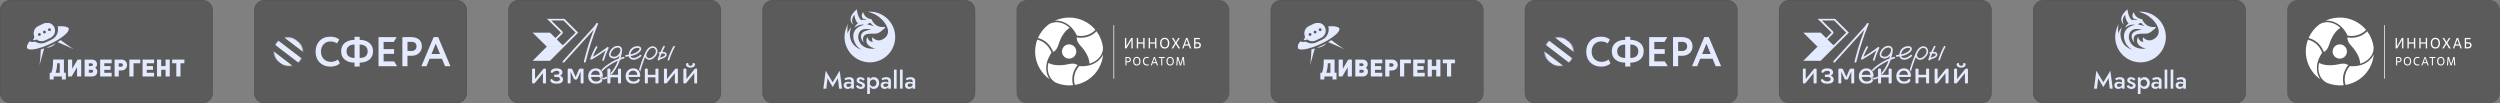 <?xml version="1.0" encoding="UTF-8"?> <svg xmlns="http://www.w3.org/2000/svg" width="2420" height="100" viewBox="0 0 2420 100" fill="none"><rect x="0" y="0" width="2420" height="100" fill="#808080" stroke="none"/><g clip-path="url(#clip0_834_161)"><path d="M442 0H256C250.477 0 246 4.477 246 10V90C246 95.523 250.477 100 256 100H442C447.523 100 452 95.523 452 90V10C452 4.477 447.523 0 442 0Z" fill="#303030" fill-opacity="0.45"></path><path d="M442 0.5H256C250.753 0.5 246.5 4.753 246.5 10V90C246.5 95.247 250.753 99.5 256 99.5H442C447.247 99.5 451.5 95.247 451.5 90V10C451.5 4.753 447.247 0.5 442 0.5Z" stroke="#555555" stroke-opacity="0.55"></path><mask id="mask0_834_161" style="mask-type:luminance" maskUnits="userSpaceOnUse" x="265" y="36" width="29" height="28"><path d="M267.882 41.328C272.537 35.377 281.356 34.437 287.585 39.227C293.814 44.016 295.083 52.723 290.428 58.671C285.773 64.618 276.953 65.562 270.724 60.772C264.496 55.982 263.227 47.279 267.882 41.328Z" fill="white"></path></mask><g mask="url(#mask0_834_161)"><path d="M259.185 45.373L288.714 67.931L285.528 72.004L256 49.445L259.185 45.373Z" fill="#E5EBFF"></path><path d="M265.981 36.685L295.509 59.245L292.323 63.316L262.795 40.758L265.981 36.685Z" fill="#E5EBFF"></path><path d="M272.776 28L302.304 50.557L299.118 54.63L269.59 32.072L272.776 28Z" fill="#E5EBFF"></path></g><path d="M327.099 57.631L328.98 61.326C328.097 62.263 326.832 63.026 325.186 63.615C323.516 64.207 321.757 64.506 319.985 64.498C315.675 64.498 312.181 63.172 309.505 60.522C306.829 57.872 305.489 54.365 305.487 50.002C305.487 45.799 306.758 42.332 309.301 39.602C311.845 36.871 315.365 35.505 319.862 35.505C323.476 35.505 326.328 36.456 328.418 38.357L326.214 42.011C324.336 40.76 322.126 40.103 319.87 40.124C317.22 40.124 315.031 41.021 313.304 42.814C311.578 44.607 310.714 47.003 310.712 50.002C310.712 52.92 311.615 55.296 313.422 57.131C315.229 58.966 317.565 59.883 320.43 59.882C322.844 59.908 325.195 59.115 327.099 57.631Z" fill="#E5EBFF"></path><path d="M343.201 64.377V60.643C339.266 60.643 336.12 59.672 333.765 57.731C331.409 55.79 330.231 53.08 330.231 49.6C330.231 46.143 331.409 43.453 333.765 41.529C336.12 39.606 339.266 38.615 343.201 38.558V35.627H348.14V38.558C352.048 38.612 355.187 39.616 357.556 41.569C359.926 43.523 361.111 46.202 361.111 49.606C361.111 53.063 359.926 55.76 357.556 57.698C355.187 59.635 352.048 60.619 348.14 60.649V64.384L343.201 64.377ZM335.451 49.6C335.451 51.688 336.12 53.286 337.459 54.396C338.798 55.506 340.712 56.075 343.201 56.103V43.095C340.685 43.122 338.764 43.724 337.44 44.902C336.115 46.08 335.452 47.646 335.451 49.601V49.6ZM355.889 49.6C355.889 47.646 355.233 46.08 353.922 44.902C352.61 43.724 350.682 43.122 348.139 43.095V56.106C353.306 56.052 355.89 53.884 355.891 49.601L355.889 49.6Z" fill="#E5EBFF"></path><path d="M366.41 64.057V35.947H383.969L381.117 40.565H371.35V47.551H381.469V52.169H371.35V59.437H381.519L384.371 64.054L366.41 64.057Z" fill="#E5EBFF"></path><path d="M394.442 64.057H389.503V35.947C389.985 35.947 391.263 35.934 393.337 35.907C395.411 35.88 396.797 35.867 397.493 35.867C399.474 35.867 401.194 36.114 402.654 36.609C404.113 37.105 405.244 37.787 406.047 38.658C406.821 39.481 407.422 40.45 407.814 41.509C408.199 42.599 408.389 43.748 408.377 44.903C408.377 47.446 407.467 49.601 405.647 51.367C403.827 53.134 401.31 54.017 398.097 54.018C396.464 54.018 395.246 53.978 394.443 53.898L394.442 64.057ZM397.975 40.485C397.386 40.485 396.208 40.512 394.442 40.566V49.199C395.604 49.326 396.772 49.393 397.942 49.4C399.497 49.4 400.755 49.018 401.716 48.255C402.677 47.492 403.159 46.361 403.162 44.862C403.156 41.944 401.426 40.485 397.973 40.485H397.975Z" fill="#E5EBFF"></path><path d="M407.89 64.057L419.776 35.868H424.113L435.999 64.057H430.737L427.806 56.869H415.8L412.869 64.057H407.89ZM421.824 42.252L417.688 52.251H425.919L421.824 42.252Z" fill="#E5EBFF"></path><path d="M196 0H10C4.477 0 0 4.477 0 10V90C0 95.523 4.477 100 10 100H196C201.523 100 206 95.523 206 90V10C206 4.477 201.523 0 196 0Z" fill="#303030" fill-opacity="0.45"></path><path d="M196 0.5H10C4.753 0.5 0.5 4.753 0.5 10V90C0.5 95.247 4.753 99.5 10 99.5H196C201.247 99.5 205.5 95.247 205.5 90V10C205.5 4.753 201.247 0.5 196 0.5Z" stroke="#555555" stroke-opacity="0.55"></path><mask id="mask1_834_161" style="mask-type:luminance" maskUnits="userSpaceOnUse" x="26" y="22" width="153" height="56"><path d="M179 22H26V77.543H179V22Z" fill="white"></path></mask><g mask="url(#mask1_834_161)"><mask id="mask2_834_161" style="mask-type:luminance" maskUnits="userSpaceOnUse" x="26" y="22" width="153" height="56"><path d="M178.731 22H26V77.339H178.731V22Z" fill="white"></path></mask><g mask="url(#mask2_834_161)"><path d="M42.769 46.769L38.131 63.35C38.131 63.289 39.058 59.329 39.473 47.945C40.322 47.699 40.475 47.566 41.361 47.263C41.828 47.106 42.298 46.939 42.769 46.769Z" fill="#E5EBFF"></path><path d="M71.389 47.611L55.687 40.711C56.123 40.455 56.556 40.2 56.978 39.941C57.772 39.457 58.001 39.317 58.74 38.83C67.682 45.628 71.294 47.556 71.389 47.611Z" fill="#E5EBFF"></path><path d="M54.041 41.89C52.888 43.23 51.466 44.311 49.866 45.063C48.267 45.816 46.526 46.222 44.759 46.255C46.289 45.621 47.826 44.933 49.403 44.193L49.553 44.122L49.615 44.091L49.679 44.064L49.744 44.029L49.805 44.002L49.959 43.931C51.352 43.27 52.719 42.588 54.041 41.89Z" fill="#E5EBFF"></path><path d="M66.461 27.517C67.531 29.779 63.146 34.223 56.041 38.513C53.806 39.86 51.503 41.092 49.141 42.203L48.868 42.333L48.596 42.462C46.083 43.657 43.508 44.715 40.881 45.631C33.279 48.255 27.295 48.763 26.245 46.534C26.245 46.534 24.848 44.871 28.716 39.937C29.01 40.194 29.36 40.378 29.738 40.475C31.153 40.79 32.626 40.726 34.008 40.288C34.508 40.603 35.032 40.878 35.575 41.109C36.436 41.48 37.341 41.739 38.267 41.879C40.341 42.195 42.462 41.883 44.357 40.983L50.057 38.281C51.353 37.668 52.511 36.799 53.461 35.726C54.41 34.653 55.133 33.398 55.584 32.038C55.68 31.747 55.765 31.458 55.84 31.169C56.312 29.294 56.292 27.328 55.782 25.462C65.954 24.862 66.461 27.517 66.461 27.517Z" fill="#E5EBFF"></path><path d="M63.742 77.339H59.878V74.027H51.969V77.339H48.105V70.442H49.717C50.321 68.789 50.744 67.075 50.981 65.331C51.269 63.008 51.399 60.668 51.369 58.328V57.647H61.878V70.432H63.742V77.339ZM57.854 70.442V61.242H55.281V61.702C55.296 64.677 54.798 67.632 53.809 70.439L57.854 70.442Z" fill="#E5EBFF"></path><path d="M78.62 74.027H74.595V65.106L69.351 74.027H65.835V57.67H69.859V66.591L75.1 57.67H78.62V74.027Z" fill="#E5EBFF"></path><path d="M94.151 69.222C94.183 69.868 94.079 70.513 93.844 71.116C93.609 71.719 93.249 72.265 92.788 72.718C91.861 73.591 90.623 74.027 89.074 74.027H81.928V57.67H88.699C90.289 57.67 91.558 58.084 92.505 58.911C92.975 59.331 93.346 59.85 93.591 60.431C93.835 61.013 93.947 61.641 93.919 62.27C93.925 62.938 93.764 63.597 93.45 64.187C93.136 64.777 92.68 65.279 92.124 65.647C92.757 66.021 93.29 66.542 93.677 67.167C94.01 67.8 94.173 68.508 94.151 69.222ZM89.527 63.572C89.772 63.306 89.908 62.956 89.908 62.594C89.908 62.232 89.772 61.883 89.527 61.616C89.229 61.368 88.847 61.246 88.46 61.276H85.953V63.944H88.46C88.851 63.963 89.233 63.83 89.527 63.572ZM89.745 70.019C89.879 69.879 89.983 69.713 90.05 69.532C90.118 69.35 90.147 69.157 90.137 68.963C90.149 68.771 90.121 68.578 90.053 68.398C89.986 68.218 89.881 68.054 89.745 67.917C89.599 67.786 89.428 67.684 89.243 67.619C89.058 67.555 88.861 67.527 88.665 67.539H85.939V70.411H88.665C88.862 70.424 89.059 70.396 89.245 70.33C89.43 70.264 89.601 70.16 89.745 70.026V70.019Z" fill="#E5EBFF"></path><path d="M108.072 74.027H96.946V57.67H108.072V61.258H100.967V63.985H107.039V67.569H100.967V70.445H108.072V74.027Z" fill="#E5EBFF"></path><path d="M121.501 59.207C122.46 60.205 122.996 61.536 122.996 62.921C122.996 64.306 122.46 65.637 121.501 66.635C120.506 67.671 119.143 68.188 117.412 68.186H114.938V74.026H110.924V57.67H117.398C119.136 57.661 120.503 58.173 121.501 59.207ZM118.488 64.083C118.642 63.931 118.764 63.75 118.847 63.55C118.93 63.351 118.973 63.137 118.973 62.921C118.973 62.705 118.93 62.491 118.847 62.292C118.764 62.092 118.642 61.911 118.488 61.759C118.323 61.594 118.125 61.466 117.907 61.381C117.69 61.296 117.457 61.257 117.224 61.265H114.938V64.594H117.214C117.45 64.604 117.686 64.563 117.906 64.475C118.125 64.387 118.324 64.253 118.488 64.083Z" fill="#E5EBFF"></path><path d="M135.778 61.245H129.249V74.027H125.225V57.67H135.789L135.778 61.245Z" fill="#E5EBFF"></path><path d="M149.14 74.027H138.01V57.67H149.14V61.258H142.035V63.985H148.104V67.569H142.035V70.445H149.14V74.027Z" fill="#E5EBFF"></path><path d="M164.313 74.026H160.293V67.552H156.013V74.026H151.992V57.67H156.013V63.971H160.293V57.656H164.313V74.026Z" fill="#E5EBFF"></path><path d="M178.731 61.244H174.707V74.026H170.682V61.244H166.661V57.656H178.731V61.244Z" fill="#E5EBFF"></path><path fill-rule="evenodd" clip-rule="evenodd" d="M37.041 25.233L42.288 22.753C44.135 21.87 46.256 21.757 48.186 22.438C50.115 23.119 51.696 24.539 52.579 26.385C53.448 28.239 53.544 30.362 52.848 32.288C52.151 34.213 50.719 35.783 48.865 36.652L43.617 39.13C42.292 39.763 40.815 40.007 39.357 39.833C37.899 39.659 36.52 39.075 35.381 38.148C34.283 38.778 32.995 38.993 31.752 38.755C33.575 37.078 33.139 35.177 32.996 34.713C32.992 34.701 32.987 34.69 32.982 34.677C32.972 34.655 32.962 34.632 32.962 34.608C32.383 32.816 32.479 30.876 33.23 29.15C33.981 27.424 35.336 26.031 37.041 25.233ZM44.261 30.445C44.587 31.134 44.287 31.96 43.592 32.289C42.896 32.618 42.068 32.327 41.742 31.638C41.416 30.949 41.715 30.123 42.411 29.794C43.107 29.465 43.935 29.757 44.261 30.445ZM38.706 34.603C39.402 34.274 39.701 33.448 39.376 32.76C39.05 32.071 38.221 31.779 37.526 32.108C36.83 32.437 36.53 33.263 36.856 33.952C37.182 34.641 38.01 34.932 38.706 34.603ZM49.142 28.136C49.468 28.825 49.169 29.651 48.473 29.98C47.777 30.309 46.949 30.017 46.623 29.328C46.297 28.639 46.596 27.814 47.292 27.485C47.988 27.155 48.816 27.447 49.142 28.136Z" fill="#E5EBFF"></path></g></g><path d="M934 0H748C742.477 0 738 4.477 738 10V90C738 95.523 742.477 100 748 100H934C939.523 100 944 95.523 944 90V10C944 4.477 939.523 0 934 0Z" fill="#303030" fill-opacity="0.45"></path><path d="M934 0.5H748C742.753 0.5 738.5 4.753 738.5 10V90C738.5 95.247 742.753 99.5 748 99.5H934C939.247 99.5 943.5 95.247 943.5 90V10C943.5 4.753 939.247 0.5 934 0.5Z" stroke="#555555" stroke-opacity="0.55"></path><path d="M865.95 30.399C863.31 18.797 852.86 11.003 841.4 11.311C840.89 11.261 840.37 11.232 839.85 11.22C840.04 11.267 840.24 11.298 840.42 11.358C847.4 13.597 849.17 14.829 853.07 18.291C857.07 21.847 863.59 31.176 856.35 36.839C849.41 42.262 844.63 36.153 844.63 36.153C843.39 37.923 844.9 40.608 844.9 40.608C840.21 40.291 839.64 35.691 839.64 35.691C835.19 44.623 847.33 47.073 847.33 47.073C831.29 48.535 830.69 36.288 830.69 36.288C830.75 24.633 843.37 28.73 843.37 28.73C826.79 30.371 835.94 41.206 835.94 41.206C832.79 30.176 844.28 33.201 848.26 32.459C852.24 31.717 854.22 28.978 854.22 28.978C857.23 27.497 856.72 25.966 856.72 25.966C846.57 27.579 843.62 18.577 843.62 18.577C837.88 17.995 836.03 13.546 835.6 12.166C835.52 11.912 835.48 11.761 835.48 11.761C835.34 11.946 835.21 12.128 835.1 12.308C832.96 15.688 835.37 18.112 835.37 18.112C838.62 18.423 838.9 19.542 838.9 19.542C836.73 18.656 833.77 19.432 833.77 19.432C832.18 18.489 831.14 16.317 830.47 14.2C830.38 13.921 830.3 13.641 830.22 13.364V13.361C829.58 11.044 829.38 9 829.38 9C824.67 13.053 823.35 16.345 823.39 18.797C823.4 19.143 823.43 19.47 823.49 19.785C823.95 22.445 825.98 23.872 826.07 23.941C826 23.847 824.22 21.438 825.04 18.146C825.18 17.587 825.39 17.002 825.7 16.401C826.04 15.738 826.49 15.056 827.09 14.358C827.09 14.358 827.12 14.678 827.2 15.197C827.24 15.471 827.3 15.801 827.37 16.169C827.76 18.162 828.65 21.247 830.52 22.454C830.52 22.454 827.44 25.016 827 26.815C827 26.815 831.93 22.668 836.74 24.127C836.74 24.127 825.21 25.255 826.04 36.439C826.04 36.439 826.83 44.812 834.16 48.095C833.87 48.035 823.53 45.865 822.62 33.76C822.62 33.76 822.28 29.906 824.17 26.34C824.17 26.34 821.25 28.918 820.47 32.71C820.47 32.71 819.95 28.057 820.55 24.017C820.6 23.661 820.66 23.319 820.73 22.976C820.24 23.979 819.84 25.02 819.52 26.095C817.52 30.707 816.92 35.98 818.12 41.262C821.12 54.468 834.26 62.746 847.46 59.747C860.67 56.747 868.94 43.608 865.95 30.399ZM842.24 22.24C842.72 22.224 843.17 22.501 843.39 22.925C843.63 23.375 843.98 23.759 844.4 24.039L846.15 25.224C846.15 25.224 842.34 24.256 839.66 23.686C839.66 23.686 840.61 22.306 842.24 22.24Z" fill="#E5EBFF"></path><path d="M806.04 79.669L799.27 68.45L797 85.806H799.88L801.01 75.748L806.04 84.272L811.1 75.748L812.23 85.806H815.11L812.84 68.45L806.04 79.669Z" fill="#E5EBFF"></path><path d="M824.37 75.075C823.68 74.814 822.89 74.685 822.01 74.685C820.98 74.685 820.08 74.826 819.31 75.109C818.54 75.392 817.91 75.684 817.4 75.983L818.44 77.778C818.61 77.668 818.86 77.53 819.17 77.367C819.49 77.2 819.87 77.058 820.32 76.942C820.77 76.823 821.24 76.766 821.74 76.766C822.07 76.766 822.38 76.797 822.67 76.86C822.95 76.923 823.2 77.027 823.41 77.168C823.62 77.31 823.79 77.492 823.9 77.712C824.01 77.933 824.06 78.216 824.06 78.561V79.894C823.72 79.693 823.3 79.517 822.8 79.366C822.27 79.209 821.64 79.13 820.92 79.13C819.57 79.13 818.52 79.442 817.78 80.064C817.04 80.687 816.67 81.523 816.67 82.58C816.67 83.319 816.84 83.951 817.19 84.469C817.53 84.988 818 85.381 818.58 85.651C819.16 85.919 819.79 86.054 820.47 86.054C821.1 86.054 821.72 85.941 822.33 85.711C822.93 85.482 823.44 85.133 823.84 84.661C823.92 84.561 824 84.457 824.06 84.347V85.818H826.56V78.074C826.56 77.351 826.37 76.738 825.99 76.231C825.6 75.716 825.06 75.332 824.37 75.075ZM823.68 82.903C823.43 83.296 823.09 83.602 822.68 83.812C822.26 84.026 821.79 84.13 821.27 84.13C820.88 84.13 820.53 84.067 820.22 83.941C819.91 83.815 819.68 83.624 819.5 83.362C819.33 83.102 819.24 82.793 819.24 82.429C819.24 82.083 819.32 81.79 819.49 81.555C819.66 81.319 819.9 81.133 820.24 80.998C820.57 80.866 821 80.797 821.53 80.797C822.15 80.797 822.73 80.876 823.28 81.033C823.55 81.108 823.81 81.209 824.06 81.328V81.479C824.06 82.036 823.94 82.507 823.68 82.903Z" fill="#E5EBFF"></path><path d="M835.63 80.093C835.13 79.81 834.57 79.549 833.96 79.313C833.52 79.14 833.12 78.973 832.77 78.816C832.41 78.659 832.13 78.483 831.92 78.285C831.7 78.09 831.6 77.864 831.6 77.612C831.6 77.313 831.72 77.084 831.95 76.927C832.19 76.769 832.5 76.691 832.88 76.691C833.41 76.691 833.93 76.826 834.43 77.093C834.94 77.36 835.36 77.706 835.71 78.131L837.13 76.618C836.83 76.257 836.47 75.933 836.04 75.65C835.62 75.367 835.14 75.138 834.61 74.965C834.09 74.792 833.52 74.704 832.93 74.704C832.27 74.704 831.65 74.811 831.07 75.021C830.49 75.235 830.04 75.562 829.7 76.002C829.36 76.442 829.19 76.996 829.19 77.656C829.19 78.3 829.35 78.835 829.65 79.263C829.96 79.687 830.35 80.03 830.83 80.291C831.32 80.552 831.8 80.775 832.29 80.964C832.77 81.137 833.2 81.306 833.56 81.473C833.93 81.64 834.21 81.835 834.41 82.064C834.62 82.294 834.72 82.564 834.72 82.879C834.72 83.24 834.59 83.523 834.33 83.727C834.07 83.932 833.71 84.035 833.26 84.035C832.89 84.035 832.53 83.963 832.17 83.822C831.81 83.68 831.45 83.476 831.11 83.209C830.76 82.941 830.41 82.611 830.05 82.218L828.56 83.731C828.87 84.139 829.27 84.529 829.74 84.9C830.21 85.271 830.76 85.57 831.37 85.796C831.98 86.023 832.67 86.139 833.42 86.139C834.6 86.139 835.54 85.828 836.25 85.205C836.95 84.583 837.3 83.762 837.3 82.737C837.3 82.077 837.14 81.542 836.85 81.13C836.54 80.722 836.14 80.376 835.63 80.093Z" fill="#E5EBFF"></path><path d="M848.36 75.323C847.56 74.867 846.68 74.638 845.74 74.638C844.83 74.638 844.03 74.874 843.34 75.345C842.81 75.71 842.38 76.191 842.03 76.782V74.943H839.46V91H842.03V83.963C842.38 84.558 842.81 85.032 843.34 85.391C844.03 85.856 844.83 86.089 845.74 86.089C846.68 86.089 847.55 85.865 848.36 85.416C849.16 84.966 849.81 84.316 850.3 83.457C850.78 82.599 851.03 81.571 851.03 80.376C851.03 79.146 850.78 78.112 850.3 77.269C849.81 76.43 849.16 75.779 848.36 75.323ZM847.94 82.218C847.64 82.721 847.24 83.108 846.75 83.375C846.27 83.643 845.72 83.778 845.12 83.778C844.62 83.778 844.13 83.649 843.66 83.388C843.19 83.127 842.8 82.746 842.49 82.243C842.18 81.74 842.03 81.118 842.03 80.379C842.03 79.64 842.18 79.017 842.49 78.514C842.79 78.011 843.18 77.628 843.66 77.37C844.13 77.109 844.62 76.98 845.12 76.98C845.72 76.98 846.27 77.109 846.75 77.37C847.24 77.631 847.63 78.014 847.94 78.527C848.23 79.04 848.39 79.656 848.39 80.382C848.38 81.099 848.23 81.715 847.94 82.218Z" fill="#E5EBFF"></path><path d="M860.19 75.075C859.5 74.814 858.71 74.685 857.83 74.685C856.81 74.685 855.91 74.826 855.14 75.109C854.37 75.392 853.73 75.684 853.23 75.983L854.26 77.778C854.44 77.668 854.68 77.53 855 77.367C855.31 77.2 855.69 77.058 856.14 76.942C856.59 76.823 857.07 76.766 857.57 76.766C857.9 76.766 858.21 76.797 858.49 76.86C858.77 76.923 859.02 77.027 859.24 77.168C859.45 77.31 859.61 77.492 859.72 77.712C859.83 77.933 859.89 78.216 859.89 78.561V79.894C859.55 79.693 859.13 79.517 858.62 79.366C858.09 79.209 857.47 79.13 856.75 79.13C855.39 79.13 854.34 79.442 853.6 80.064C852.87 80.687 852.49 81.523 852.49 82.58C852.49 83.319 852.67 83.951 853.01 84.469C853.36 84.988 853.82 85.381 854.41 85.651C854.99 85.919 855.62 86.054 856.3 86.054C856.92 86.054 857.54 85.941 858.15 85.711C858.76 85.482 859.26 85.133 859.66 84.661C859.75 84.561 859.82 84.457 859.89 84.347V85.818H862.39V78.074C862.39 77.351 862.2 76.738 861.81 76.231C861.42 75.716 860.88 75.332 860.19 75.075ZM859.51 82.903C859.25 83.296 858.92 83.602 858.5 83.812C858.08 84.026 857.62 84.13 857.1 84.13C856.7 84.13 856.35 84.067 856.05 83.941C855.74 83.815 855.5 83.624 855.33 83.362C855.15 83.102 855.07 82.793 855.07 82.429C855.07 82.083 855.15 81.79 855.31 81.555C855.48 81.319 855.73 81.133 856.06 80.998C856.39 80.866 856.82 80.797 857.36 80.797C857.97 80.797 858.55 80.876 859.11 81.033C859.37 81.108 859.64 81.209 859.89 81.328V81.479C859.88 82.036 859.76 82.507 859.51 82.903Z" fill="#E5EBFF"></path><path d="M867.94 67.387H865.36V85.806H867.94V67.387Z" fill="#E5EBFF"></path><path d="M873.75 67.387H871.17V85.806H873.75V67.387Z" fill="#E5EBFF"></path><path d="M885.33 76.219C884.94 75.716 884.4 75.332 883.71 75.075C883.02 74.814 882.23 74.685 881.35 74.685C880.33 74.685 879.43 74.826 878.66 75.109C877.89 75.392 877.25 75.684 876.75 75.983L877.78 77.778C877.96 77.668 878.2 77.53 878.52 77.367C878.83 77.2 879.21 77.058 879.66 76.942C880.11 76.823 880.58 76.766 881.09 76.766C881.42 76.766 881.73 76.797 882.01 76.86C882.29 76.923 882.54 77.027 882.75 77.168C882.97 77.31 883.13 77.492 883.24 77.712C883.35 77.933 883.41 78.216 883.41 78.561V79.894C883.07 79.693 882.65 79.517 882.14 79.366C881.61 79.209 880.99 79.13 880.26 79.13C878.91 79.13 877.86 79.442 877.12 80.064C876.38 80.687 876.01 81.523 876.01 82.58C876.01 83.319 876.19 83.951 876.53 84.469C876.88 84.988 877.34 85.381 877.92 85.651C878.51 85.919 879.14 86.054 879.81 86.054C880.44 86.054 881.06 85.941 881.67 85.711C882.28 85.482 882.78 85.133 883.18 84.661C883.27 84.561 883.34 84.457 883.41 84.347V85.818H885.91V78.074C885.9 77.338 885.71 76.722 885.33 76.219ZM883.02 82.903C882.77 83.296 882.44 83.602 882.02 83.812C881.6 84.026 881.14 84.13 880.62 84.13C880.22 84.13 879.87 84.067 879.57 83.941C879.26 83.815 879.02 83.624 878.85 83.362C878.67 83.102 878.59 82.793 878.59 82.429C878.59 82.083 878.67 81.79 878.83 81.555C879 81.319 879.25 81.133 879.58 80.998C879.91 80.866 880.34 80.797 880.88 80.797C881.49 80.797 882.07 80.876 882.63 81.033C882.89 81.108 883.15 81.209 883.41 81.328V81.479C883.4 82.036 883.28 82.507 883.02 82.903Z" fill="#E5EBFF"></path><path d="M688 0H502C496.477 0 492 4.477 492 10V90C492 95.523 496.477 100 502 100H688C693.523 100 698 95.523 698 90V10C698 4.477 693.523 0 688 0Z" fill="#303030" fill-opacity="0.45"></path><path d="M688 0.5H502C496.753 0.5 492.5 4.753 492.5 10V90C492.5 95.247 496.753 99.5 502 99.5H688C693.247 99.5 697.5 95.247 697.5 90V10C697.5 4.753 693.247 0.5 688 0.5Z" stroke="#555555" stroke-opacity="0.55"></path><mask id="mask3_834_161" style="mask-type:luminance" maskUnits="userSpaceOnUse" x="515" y="18" width="160" height="64"><path d="M675 18H515V81.189H675V18Z" fill="white"></path></mask><g mask="url(#mask3_834_161)"><path d="M516.307 66.398H516.634C517.406 66.398 517.942 66.428 517.942 67.499V76.53L525.548 67.208C526.052 66.553 526.29 66.404 526.856 66.404H527.183C527.954 66.404 528.49 66.434 528.49 67.475V79.835C528.49 80.904 527.954 80.934 527.183 80.934H526.856C526.112 80.934 525.548 80.904 525.548 79.835V70.79L517.942 80.113C517.436 80.765 517.148 80.906 516.634 80.906H516.307C515.565 80.906 515 80.876 515 79.807V67.464C515 66.422 515.565 66.398 516.307 66.398Z" fill="#E5EBFF"></path><path d="M542.067 73.168C543.553 73.702 545.068 75.068 545.068 76.738C545.068 79.501 542.781 81.195 538.919 81.195C534.522 81.195 532.741 79.146 532.741 77.778C532.741 76.324 534.129 76.389 534.492 76.709C535.474 78.046 536.632 78.789 538.949 78.789C541.06 78.789 542.069 77.631 542.069 76.53C542.069 75.491 541.119 74.511 539.157 74.511H537.583C536.543 74.511 536.454 74.362 536.454 73.618V73.055C536.454 72.222 536.692 72.222 537.583 72.222H539.128C540.881 72.222 541.446 71.331 541.446 70.437C541.446 69.514 540.911 68.564 538.713 68.564C536.603 68.564 535.738 69.485 534.909 70.35C534.492 70.853 533.155 70.615 533.155 69.249C533.155 67.971 534.998 66.188 538.624 66.188C542.605 66.188 544.418 67.676 544.418 70.201C544.416 71.593 543.315 72.811 542.067 73.168Z" fill="#E5EBFF"></path><path d="M555.464 76.258L552.344 69.304V79.817C552.344 80.886 551.779 80.916 551.037 80.916H550.839C550.065 80.916 549.531 80.886 549.531 79.817V67.463C549.531 66.422 550.065 66.392 550.839 66.392H552.384C552.947 66.392 553.574 66.481 553.989 67.195L557.198 74.535L560.405 67.195C560.822 66.481 561.447 66.392 562.01 66.392H563.555C564.329 66.392 564.862 66.422 564.862 67.463V79.823C564.862 80.892 564.329 80.921 563.555 80.921H563.357C562.615 80.921 562.05 80.892 562.05 79.823V69.31L558.929 76.264C558.574 77.006 558.039 77.058 557.208 77.058C556.377 77.058 555.823 77 555.464 76.258Z" fill="#E5EBFF"></path><path d="M576.95 78.873C579.445 78.873 580.663 77.772 581.436 76.493C581.734 76.018 582.982 76.493 582.982 77.683C582.982 79.198 580.782 81.188 576.89 81.188C572.374 81.188 569.353 78.186 569.353 73.729C569.353 69.391 572.443 66.154 576.662 66.154C580.792 66.154 583.525 69.066 583.525 73.345V73.581C583.525 74.206 583.317 74.444 582.635 74.444H572.122C572.324 77.06 574.246 78.873 576.95 78.873ZM580.655 72.454C580.506 69.989 578.991 68.384 576.615 68.384C574.238 68.384 572.449 70.078 572.098 72.454H580.655Z" fill="#E5EBFF"></path><path d="M589.25 66.398H589.581C590.355 66.398 590.888 66.428 590.888 67.499V72.43H598.198V67.493C598.198 66.422 598.763 66.392 599.505 66.392H599.832C600.604 66.392 601.139 66.422 601.139 67.463V79.823C601.139 80.892 600.604 80.921 599.832 80.921H599.499C598.757 80.921 598.192 80.892 598.192 79.823V74.832H590.884V79.823C590.884 80.892 590.351 80.921 589.577 80.921H589.25C588.508 80.921 587.943 80.892 587.943 79.823V67.463C587.943 66.422 588.508 66.398 589.25 66.398Z" fill="#E5EBFF"></path><path d="M613.199 78.873C615.694 78.873 616.912 77.772 617.686 76.493C617.981 76.018 619.231 76.493 619.231 77.683C619.231 79.198 617.031 81.188 613.139 81.188C608.623 81.188 605.602 78.186 605.602 73.729C605.602 69.391 608.692 66.154 612.911 66.154C617.041 66.154 619.774 69.066 619.774 73.345V73.581C619.774 74.206 619.576 74.444 618.884 74.444H608.371C608.563 77.06 610.495 78.873 613.199 78.873ZM616.912 72.454C616.755 69.989 615.248 68.382 612.872 68.382C610.495 68.382 608.706 70.076 608.355 72.452L616.912 72.454Z" fill="#E5EBFF"></path><path d="M625.499 66.398H625.826C626.598 66.398 627.133 66.428 627.133 67.499V72.43H634.443V67.493C634.443 66.422 635.008 66.392 635.75 66.392H636.077C636.849 66.392 637.384 66.422 637.384 67.463V79.823C637.384 80.892 636.849 80.921 636.077 80.921H635.75C635.008 80.921 634.443 80.892 634.443 79.823V74.832H627.133V79.823C627.133 80.892 626.598 80.921 625.826 80.921H625.499C624.757 80.921 624.192 80.892 624.192 79.823V67.463C624.192 66.422 624.757 66.398 625.499 66.398Z" fill="#E5EBFF"></path><path d="M644.009 66.398H644.337C645.108 66.398 645.644 66.428 645.644 67.499V76.53L653.253 67.192C653.758 66.537 653.994 66.388 654.56 66.388H654.887C655.659 66.388 656.194 66.418 656.194 67.459V79.819C656.194 80.888 655.659 80.918 654.887 80.918H654.56C653.816 80.918 653.253 80.888 653.253 79.819V70.79L645.646 80.112C645.14 80.765 644.852 80.906 644.339 80.906H644.009C643.267 80.906 642.702 80.876 642.702 79.807V67.463C642.702 66.422 643.267 66.398 644.009 66.398Z" fill="#E5EBFF"></path><path d="M662.817 66.398H663.144C663.916 66.398 664.452 66.428 664.452 67.499V76.53L672.058 67.207C672.562 66.553 672.8 66.404 673.366 66.404H673.693C674.464 66.404 675 66.434 675 67.475V79.835C675 80.904 674.464 80.934 673.693 80.934H673.366C672.622 80.934 672.058 80.904 672.058 79.835V70.79L664.452 80.112C663.946 80.765 663.658 80.906 663.144 80.906H662.817C662.075 80.906 661.51 80.876 661.51 79.807V67.463C661.51 66.422 662.075 66.398 662.817 66.398ZM668.462 63.665C670.007 63.665 670.543 62.871 670.543 61.259C670.543 60.723 672.771 60.842 672.771 62.298C672.771 63.992 671.382 65.472 668.407 65.472C665.431 65.472 664.043 63.986 664.043 62.298C664.043 60.842 666.272 60.723 666.272 61.259C666.272 62.864 666.717 63.665 668.351 63.665H668.462Z" fill="#E5EBFF"></path><path d="M576.747 45.073C577.083 44.654 577.461 44.565 577.88 44.806C578.299 45.047 578.402 45.418 578.193 45.922C576.106 49.487 574.39 53.256 573.072 57.171C572.821 57.654 572.464 57.831 572.003 57.704C571.541 57.578 571.363 57.253 571.469 56.73C572.826 52.675 574.595 48.769 576.747 45.073ZM572.884 57.516C572.38 57.704 572.009 57.589 571.767 57.171C571.525 56.752 571.616 56.377 572.035 56.072C577.586 52.941 582.91 49.423 587.966 45.543C588.124 45.45 588.309 45.412 588.491 45.435C588.673 45.458 588.842 45.541 588.972 45.67C589.093 45.805 589.17 45.974 589.193 46.154C589.215 46.333 589.182 46.516 589.097 46.676C587.343 50.431 585.852 54.304 584.636 58.266C584.426 58.77 584.085 58.959 583.614 58.833C583.144 58.707 582.951 58.373 583.035 57.831C584.31 53.733 585.852 49.723 587.653 45.827L588.788 46.96C583.744 50.852 578.429 54.379 572.884 57.516Z" fill="#E5EBFF"></path><path d="M606.044 54.939C605.932 54.95 605.819 54.933 605.715 54.889C605.611 54.846 605.52 54.777 605.449 54.689C605.294 54.529 605.204 54.317 605.197 54.094C605.197 53.612 605.481 53.339 606.046 53.277C607.617 53.126 609.18 52.895 610.727 52.585C612.288 52.275 613.799 51.757 615.222 51.046C616.464 50.469 617.568 49.633 618.459 48.594C618.647 48.398 618.794 48.167 618.891 47.913C618.988 47.66 619.034 47.389 619.024 47.118C618.995 46.997 618.935 46.885 618.849 46.794C618.764 46.703 618.656 46.635 618.537 46.599C618.299 46.511 618.051 46.453 617.799 46.426C616.395 46.266 614.976 46.552 613.744 47.243C612.518 47.925 611.53 48.967 610.916 50.228C610.331 51.429 610.129 52.781 610.339 54.1C610.382 54.396 610.485 54.679 610.642 54.933C610.799 55.187 611.006 55.406 611.251 55.576C611.706 55.868 612.222 56.051 612.759 56.11C614.014 56.197 615.269 55.922 616.373 55.316C617.496 54.778 618.542 54.091 619.483 53.275C619.56 53.196 619.653 53.133 619.755 53.091C619.857 53.048 619.967 53.026 620.078 53.026C620.189 53.026 620.298 53.048 620.4 53.091C620.502 53.133 620.595 53.196 620.673 53.275C620.823 53.437 620.907 53.649 620.907 53.87C620.907 54.091 620.823 54.304 620.673 54.465C619.342 55.655 617.815 56.605 616.16 57.274C614.528 57.985 612.68 58.018 611.023 57.367C609.892 56.824 609.165 56.017 608.841 54.947C608.515 53.844 608.477 52.676 608.73 51.553C608.95 50.437 609.377 49.371 609.988 48.411C610.98 46.929 612.423 45.806 614.103 45.206C614.937 44.905 615.811 44.731 616.696 44.688C617.581 44.629 618.468 44.774 619.288 45.113C619.693 45.294 620.039 45.583 620.289 45.949C620.538 46.315 620.682 46.743 620.703 47.186C620.687 48.073 620.365 48.928 619.792 49.606C618.713 50.87 617.372 51.885 615.863 52.581C614.334 53.314 612.719 53.853 611.057 54.184C609.385 54.525 607.714 54.777 606.044 54.939Z" fill="#E5EBFF"></path><path d="M642.109 44.696C642.401 44.278 642.748 44.183 643.144 44.413C643.541 44.643 643.648 45.008 643.46 45.482C641.307 49.47 639.539 53.654 638.18 57.978C637.981 58.46 637.64 58.639 637.188 58.512C636.736 58.385 636.555 58.071 636.638 57.569C638.035 53.109 639.867 48.797 642.109 44.696ZM638.556 52.117C638.055 52.18 637.741 51.992 637.614 51.551C637.489 51.113 637.666 50.788 638.15 50.578C638.757 50.411 639.376 50.295 640.002 50.232C640.473 50.191 640.946 50.191 641.417 50.232C642.011 50.233 642.604 50.275 643.192 50.357C643.776 50.438 644.315 50.718 644.715 51.151C645.509 52.219 645.54 53.33 644.811 54.483C644.454 55.01 643.974 55.441 643.412 55.739C642.848 56.039 642.266 56.304 641.669 56.532C640.346 57.061 639.016 57.585 637.678 58.103C637.195 58.189 636.87 58.011 636.704 57.569C636.619 57.087 636.797 56.764 637.237 56.596C638.536 56.067 639.834 55.553 641.133 55.056C641.568 54.903 641.993 54.724 642.406 54.521C642.813 54.33 643.173 54.051 643.46 53.706C643.683 53.396 643.783 53.015 643.741 52.636C643.741 52.385 643.585 52.176 643.271 52.008C642.904 51.898 642.522 51.845 642.139 51.851C641.7 51.828 641.26 51.818 640.82 51.819C640.484 51.799 640.148 51.81 639.814 51.851C639.741 51.866 639.668 51.877 639.594 51.883L639.28 51.944C639.048 51.986 638.808 52.049 638.556 52.117ZM651.787 44.764C652.08 44.345 652.426 44.251 652.824 44.482C653.221 44.712 653.326 45.077 653.137 45.549C650.984 49.541 649.216 53.729 647.859 58.057C647.649 58.539 647.32 58.716 646.867 58.591C646.415 58.466 646.233 58.151 646.316 57.649C647.713 53.183 649.545 48.865 651.787 44.758V44.764Z" fill="#E5EBFF"></path><path d="M578.318 22.245C577.858 22.045 577.481 22.166 577.188 22.606C576.337 24.146 575.28 25.562 574.046 26.817L569.96 31.341C567.217 34.383 564.473 37.41 561.728 40.422C556.281 46.456 550.821 52.5 545.348 58.553L544.82 59.137C544.703 59.265 544.626 59.424 544.598 59.596C544.57 59.767 544.593 59.943 544.663 60.102C544.733 60.26 544.848 60.395 544.994 60.49C545.139 60.584 545.309 60.635 545.483 60.634C545.608 60.634 545.732 60.608 545.847 60.557C545.961 60.506 546.063 60.432 546.147 60.339L553.877 51.797C559.388 45.723 564.897 39.64 570.406 33.549C571.85 31.962 573.293 30.371 574.736 28.775C573.401 32.264 572.144 35.783 570.967 39.331C569.125 44.925 567.472 50.56 566.009 56.237C565.723 57.325 565.448 58.419 565.183 59.517C565.151 59.65 565.149 59.789 565.178 59.923C565.207 60.057 565.266 60.182 565.351 60.29C565.436 60.397 565.544 60.484 565.667 60.544C565.79 60.604 565.925 60.635 566.062 60.634C566.265 60.634 566.462 60.565 566.621 60.44C566.78 60.314 566.893 60.139 566.941 59.942C567.804 56.389 568.739 52.855 569.746 49.34C571.38 43.685 573.203 38.103 575.214 32.593C576.363 29.476 577.566 26.377 578.822 23.296C578.948 22.795 578.78 22.445 578.318 22.245Z" fill="#E5EBFF"></path><path d="M591.735 56.013C591.735 56.013 593.471 56.834 595.044 56.56L595.303 54.908C595.303 54.908 594.205 55.292 592.13 54.465L591.735 56.013Z" fill="#E5EBFF"></path><path d="M583.515 75.324C583.063 75.257 582.628 75.1 582.238 74.862L582.117 74.743C582.097 74.723 582.073 74.707 582.047 74.696C582.021 74.685 581.993 74.679 581.964 74.68H580.179C580.231 74.804 580.288 74.929 580.352 75.054C580.588 75.427 580.748 75.947 581.145 76.001C581.352 76.03 581.558 76.072 581.76 76.127C581.76 76.122 581.76 76.117 581.76 76.112C582.004 75.715 582.879 75.969 583.192 76.719C583.247 76.75 583.295 76.776 583.333 76.8C583.418 76.851 583.515 76.878 583.614 76.879C584.846 76.883 586.061 76.603 587.167 76.06L587.748 75.784V73.9C586.914 74.465 585.997 74.897 585.031 75.181C584.543 75.341 584.025 75.39 583.515 75.324Z" fill="#E5EBFF"></path><path d="M604.531 55.52C604.416 55.07 604.097 54.886 603.573 54.971C602.625 55.273 601.688 55.597 600.762 55.945C600.832 55.705 600.901 55.465 600.961 55.223C601.34 53.882 601.655 52.531 601.905 51.169C602.073 50.48 602.155 49.773 602.147 49.064C602.308 47.931 602.018 46.78 601.339 45.859C601.246 45.756 601.151 45.66 601.056 45.569C600.624 45.088 600.07 44.732 599.453 44.54C599.223 44.489 598.991 44.452 598.757 44.429C598.546 44.393 598.332 44.372 598.118 44.365C596.887 44.322 595.666 44.609 594.584 45.198C592.525 46.41 590.922 48.266 590.021 50.478C589.524 51.514 589.391 52.688 589.645 53.809C590.021 55.024 590.839 55.799 592.096 56.133C592.598 56.219 592.913 56.034 593.038 55.584C593.163 55.134 592.987 54.804 592.505 54.592C592.162 54.527 591.845 54.363 591.594 54.12C591.388 53.939 591.245 53.698 591.186 53.43C591.099 53.102 591.077 52.76 591.122 52.424C591.152 52.047 591.237 51.676 591.374 51.323C592.025 49.612 593.16 48.127 594.641 47.051C594.836 46.905 595.041 46.773 595.254 46.654L595.365 46.642C596.169 46.315 597.015 46.103 597.878 46.013C598.205 45.965 598.539 45.986 598.858 46.072C599.177 46.159 599.475 46.31 599.733 46.517C599.818 46.59 599.899 46.668 599.975 46.751C600.282 47.188 600.47 47.697 600.518 48.229C600.543 48.474 600.555 48.721 600.554 48.967C600.555 48.977 600.555 48.988 600.554 48.999C600.377 49.926 600.026 50.811 599.519 51.607C598.995 52.507 598.294 53.293 597.46 53.916C596.628 54.55 595.629 54.927 594.586 55.001C594.06 55.084 593.792 55.358 593.792 55.818C593.798 56.02 593.883 56.212 594.028 56.352C594.097 56.431 594.181 56.494 594.276 56.538C594.372 56.581 594.475 56.603 594.58 56.603C595.789 56.514 596.956 56.119 597.971 55.457C598.567 55.066 599.116 54.609 599.608 54.094C599.382 54.971 599.13 55.837 598.854 56.693C594.883 58.341 591.109 60.429 587.603 62.919C586.493 63.712 585.419 64.55 584.382 65.432C583.523 66.157 582.727 66.954 582.002 67.812C582.381 68.224 582.704 68.683 582.962 69.179C583.523 68.412 584.165 67.707 584.876 67.077C585.775 66.281 586.714 65.531 587.689 64.831C590.937 62.431 594.436 60.39 598.124 58.744C596.896 62.002 595.287 65.105 593.33 67.985C592.657 68.94 591.935 69.861 591.168 70.742V72.15H591.892C591.943 72.151 591.993 72.14 592.039 72.119C592.085 72.098 592.126 72.068 592.16 72.029C592.591 71.544 593.005 71.045 593.401 70.532C596.344 66.73 598.629 62.462 600.161 57.905C600.792 57.651 601.429 57.408 602.073 57.177C602.717 56.945 603.367 56.725 604.021 56.516C604.476 56.305 604.646 55.973 604.531 55.52Z" fill="#E5EBFF"></path><path d="M636.263 48.215C635.556 46.161 634.131 45.009 631.989 44.758C630.957 44.734 629.94 45.001 629.053 45.529C628.159 46.048 627.366 46.724 626.713 47.525C625.462 49.167 624.466 50.989 623.759 52.928C622.754 55.296 621.822 57.695 620.962 60.124C620.103 62.553 619.317 65.012 618.604 67.499C619.071 68.008 619.454 68.589 619.737 69.219C620.227 67.445 620.751 65.681 621.308 63.927C622.084 61.498 622.932 59.109 623.852 56.762C624.046 56.246 624.244 55.735 624.448 55.227C624.781 56.019 625.353 56.687 626.084 57.139C627.013 57.741 628.124 57.999 629.224 57.869C630.362 57.685 631.44 57.233 632.368 56.548C633.295 55.872 634.111 55.056 634.786 54.128C635.447 53.289 635.948 52.336 636.263 51.315C636.578 50.306 636.578 49.225 636.263 48.215ZM634.692 51.075C634.031 52.877 632.795 54.411 631.174 55.439C630.453 55.929 629.621 56.231 628.754 56.318C627.893 56.403 627.119 56.12 626.427 55.439C626.097 55.094 625.859 54.671 625.736 54.21C625.612 53.748 625.607 53.263 625.721 52.799C625.923 51.857 626.301 50.961 626.836 50.159C627.104 49.723 627.398 49.304 627.716 48.903C627.815 48.778 627.883 48.631 627.915 48.475C628.309 48.012 628.757 47.596 629.248 47.237C629.925 46.727 630.729 46.413 631.572 46.327C632.288 46.273 633.001 46.473 633.584 46.892C634.847 48.025 635.216 49.42 634.692 51.075Z" fill="#E5EBFF"></path><path d="M546.022 45.181L545.953 45.25H529.214L529.319 45.145L515.591 31.625H532.467L546.022 45.181Z" fill="#E5EBFF"></path><path d="M545.953 45.25L532.328 58.875H515.591L529.214 45.25H545.953Z" fill="#E5EBFF"></path><path d="M545.382 19.785L557.152 31.555L545.251 43.457H533.556L544.237 32.783C544.404 32.617 544.536 32.419 544.626 32.201C544.716 31.983 544.761 31.749 544.761 31.514C544.76 31.278 544.712 31.045 544.621 30.828C544.529 30.611 544.395 30.414 544.228 30.248L533.604 19.785H545.382ZM546.122 18H529.246L542.968 31.522L529.246 45.25H545.983L559.669 31.563L546.122 18Z" fill="#E5EBFF"></path></g><path d="M1672 0H1486C1480.48 0 1476 4.477 1476 10V90C1476 95.523 1480.48 100 1486 100H1672C1677.52 100 1682 95.523 1682 90V10C1682 4.477 1677.52 0 1672 0Z" fill="#303030" fill-opacity="0.45"></path><path d="M1672 0.5H1486C1480.75 0.5 1476.5 4.753 1476.5 10V90C1476.5 95.247 1480.75 99.5 1486 99.5H1672C1677.25 99.5 1681.5 95.247 1681.5 90V10C1681.5 4.753 1677.25 0.5 1672 0.5Z" stroke="#555555" stroke-opacity="0.55"></path><mask id="mask4_834_161" style="mask-type:luminance" maskUnits="userSpaceOnUse" x="1495" y="36" width="29" height="28"><path d="M1497.88 41.328C1502.54 35.377 1511.36 34.437 1517.58 39.227C1523.81 44.016 1525.08 52.723 1520.43 58.671C1515.77 64.618 1506.95 65.562 1500.72 60.772C1494.5 55.982 1493.23 47.279 1497.88 41.328Z" fill="white"></path></mask><g mask="url(#mask4_834_161)"><path d="M1489.18 45.373L1518.71 67.931L1515.53 72.004L1486 49.445L1489.18 45.373Z" fill="#E5EBFF"></path><path d="M1495.98 36.685L1525.51 59.245L1522.32 63.316L1492.8 40.758L1495.98 36.685Z" fill="#E5EBFF"></path><path d="M1502.78 28L1532.3 50.557L1529.12 54.63L1499.59 32.072L1502.78 28Z" fill="#E5EBFF"></path></g><path d="M1557.1 57.631L1558.98 61.326C1558.1 62.263 1556.83 63.026 1555.19 63.615C1553.52 64.207 1551.76 64.506 1549.99 64.498C1545.67 64.498 1542.18 63.172 1539.5 60.522C1536.83 57.872 1535.49 54.365 1535.49 50.002C1535.49 45.799 1536.76 42.332 1539.3 39.602C1541.84 36.871 1545.36 35.505 1549.86 35.505C1553.48 35.505 1556.33 36.456 1558.42 38.357L1556.21 42.011C1554.34 40.76 1552.13 40.103 1549.87 40.124C1547.22 40.124 1545.03 41.021 1543.3 42.814C1541.58 44.607 1540.71 47.003 1540.71 50.002C1540.71 52.92 1541.62 55.296 1543.42 57.131C1545.23 58.966 1547.56 59.883 1550.43 59.882C1552.84 59.908 1555.19 59.115 1557.1 57.631Z" fill="#E5EBFF"></path><path d="M1573.2 64.377V60.643C1569.27 60.643 1566.12 59.672 1563.76 57.731C1561.41 55.79 1560.23 53.08 1560.23 49.6C1560.23 46.143 1561.41 43.453 1563.76 41.529C1566.12 39.606 1569.27 38.615 1573.2 38.558V35.627H1578.14V38.558C1582.05 38.612 1585.19 39.616 1587.56 41.569C1589.93 43.523 1591.11 46.202 1591.11 49.606C1591.11 53.063 1589.93 55.76 1587.56 57.698C1585.19 59.635 1582.05 60.619 1578.14 60.649V64.384L1573.2 64.377ZM1565.45 49.6C1565.45 51.688 1566.12 53.286 1567.46 54.396C1568.8 55.506 1570.71 56.075 1573.2 56.103V43.095C1570.68 43.122 1568.76 43.724 1567.44 44.902C1566.11 46.08 1565.45 47.646 1565.45 49.601V49.6ZM1585.89 49.6C1585.89 47.646 1585.23 46.08 1583.92 44.902C1582.61 43.724 1580.68 43.122 1578.14 43.095V56.106C1583.31 56.052 1585.89 53.884 1585.89 49.601V49.6Z" fill="#E5EBFF"></path><path d="M1596.41 64.057V35.947H1613.97L1611.12 40.565H1601.35V47.551H1611.47V52.169H1601.35V59.437H1611.52L1614.37 64.054L1596.41 64.057Z" fill="#E5EBFF"></path><path d="M1624.44 64.057H1619.5V35.947C1619.99 35.947 1621.26 35.934 1623.34 35.907C1625.41 35.88 1626.8 35.867 1627.49 35.867C1629.47 35.867 1631.19 36.114 1632.65 36.609C1634.11 37.105 1635.24 37.787 1636.05 38.658C1636.82 39.481 1637.42 40.45 1637.81 41.509C1638.2 42.599 1638.39 43.748 1638.38 44.903C1638.38 47.446 1637.47 49.601 1635.65 51.367C1633.83 53.134 1631.31 54.017 1628.1 54.018C1626.46 54.018 1625.25 53.978 1624.44 53.898V64.057ZM1627.98 40.485C1627.39 40.485 1626.21 40.512 1624.44 40.566V49.199C1625.6 49.326 1626.77 49.393 1627.94 49.4C1629.5 49.4 1630.76 49.018 1631.72 48.255C1632.68 47.492 1633.16 46.361 1633.16 44.862C1633.16 41.944 1631.43 40.485 1627.97 40.485H1627.98Z" fill="#E5EBFF"></path><path d="M1637.89 64.057L1649.78 35.868H1654.11L1666 64.057H1660.74L1657.81 56.869H1645.8L1642.87 64.057H1637.89ZM1651.82 42.252L1647.69 52.251H1655.92L1651.82 42.252Z" fill="#E5EBFF"></path><path d="M1426 0H1240C1234.48 0 1230 4.477 1230 10V90C1230 95.523 1234.48 100 1240 100H1426C1431.52 100 1436 95.523 1436 90V10C1436 4.477 1431.52 0 1426 0Z" fill="#303030" fill-opacity="0.45"></path><path d="M1426 0.5H1240C1234.75 0.5 1230.5 4.753 1230.5 10V90C1230.5 95.247 1234.75 99.5 1240 99.5H1426C1431.25 99.5 1435.5 95.247 1435.5 90V10C1435.5 4.753 1431.25 0.5 1426 0.5Z" stroke="#555555" stroke-opacity="0.55"></path><mask id="mask5_834_161" style="mask-type:luminance" maskUnits="userSpaceOnUse" x="1256" y="22" width="153" height="56"><path d="M1409 22H1256V77.543H1409V22Z" fill="white"></path></mask><g mask="url(#mask5_834_161)"><mask id="mask6_834_161" style="mask-type:luminance" maskUnits="userSpaceOnUse" x="1256" y="22" width="153" height="56"><path d="M1408.73 22H1256V77.339H1408.73V22Z" fill="white"></path></mask><g mask="url(#mask6_834_161)"><path d="M1272.77 46.769L1268.13 63.35C1268.13 63.289 1269.06 59.329 1269.47 47.945C1270.32 47.699 1270.48 47.566 1271.36 47.263C1271.83 47.106 1272.3 46.939 1272.77 46.769Z" fill="#E5EBFF"></path><path d="M1301.39 47.611L1285.69 40.711C1286.12 40.455 1286.56 40.2 1286.98 39.941C1287.77 39.457 1288 39.317 1288.74 38.83C1297.68 45.628 1301.29 47.556 1301.39 47.611Z" fill="#E5EBFF"></path><path d="M1284.04 41.89C1282.89 43.23 1281.47 44.311 1279.87 45.063C1278.27 45.816 1276.53 46.222 1274.76 46.255C1276.29 45.621 1277.83 44.933 1279.4 44.193L1279.55 44.122L1279.61 44.091L1279.68 44.064L1279.74 44.029L1279.81 44.002L1279.96 43.931C1281.35 43.27 1282.72 42.588 1284.04 41.89Z" fill="#E5EBFF"></path><path d="M1296.46 27.517C1297.53 29.779 1293.15 34.223 1286.04 38.513C1283.81 39.86 1281.5 41.092 1279.14 42.203L1278.87 42.333L1278.6 42.462C1276.08 43.657 1273.51 44.715 1270.88 45.631C1263.28 48.255 1257.3 48.763 1256.25 46.534C1256.25 46.534 1254.85 44.871 1258.72 39.937C1259.01 40.194 1259.36 40.378 1259.74 40.475C1261.15 40.79 1262.63 40.726 1264.01 40.288C1264.51 40.603 1265.03 40.878 1265.58 41.109C1266.44 41.48 1267.34 41.739 1268.27 41.879C1270.34 42.195 1272.46 41.883 1274.36 40.983L1280.06 38.281C1281.35 37.668 1282.51 36.799 1283.46 35.726C1284.41 34.653 1285.13 33.398 1285.58 32.038C1285.68 31.747 1285.77 31.458 1285.84 31.169C1286.31 29.294 1286.29 27.328 1285.78 25.462C1295.95 24.862 1296.46 27.517 1296.46 27.517Z" fill="#E5EBFF"></path><path d="M1293.74 77.339H1289.88V74.027H1281.97V77.339H1278.1V70.442H1279.72C1280.32 68.789 1280.74 67.075 1280.98 65.331C1281.27 63.008 1281.4 60.668 1281.37 58.328V57.647H1291.88V70.432H1293.74V77.339ZM1287.85 70.442V61.242H1285.28V61.702C1285.3 64.677 1284.8 67.632 1283.81 70.439L1287.85 70.442Z" fill="#E5EBFF"></path><path d="M1308.62 74.027H1304.6V65.106L1299.35 74.027H1295.83V57.67H1299.86V66.591L1305.1 57.67H1308.62V74.027Z" fill="#E5EBFF"></path><path d="M1324.15 69.222C1324.18 69.868 1324.08 70.513 1323.84 71.116C1323.61 71.719 1323.25 72.265 1322.79 72.718C1321.86 73.591 1320.62 74.027 1319.07 74.027H1311.93V57.67H1318.7C1320.29 57.67 1321.56 58.084 1322.51 58.911C1322.98 59.331 1323.35 59.85 1323.59 60.431C1323.84 61.013 1323.95 61.641 1323.92 62.27C1323.93 62.938 1323.76 63.597 1323.45 64.187C1323.14 64.777 1322.68 65.279 1322.12 65.647C1322.76 66.021 1323.29 66.542 1323.68 67.167C1324.01 67.8 1324.17 68.508 1324.15 69.222ZM1319.53 63.572C1319.77 63.306 1319.91 62.956 1319.91 62.594C1319.91 62.232 1319.77 61.883 1319.53 61.616C1319.23 61.368 1318.85 61.246 1318.46 61.276H1315.95V63.944H1318.46C1318.85 63.963 1319.23 63.83 1319.53 63.572ZM1319.75 70.019C1319.88 69.879 1319.98 69.713 1320.05 69.532C1320.12 69.35 1320.15 69.157 1320.14 68.963C1320.15 68.771 1320.12 68.578 1320.05 68.398C1319.99 68.218 1319.88 68.054 1319.75 67.917C1319.6 67.786 1319.43 67.684 1319.24 67.619C1319.06 67.555 1318.86 67.527 1318.67 67.539H1315.94V70.411H1318.67C1318.86 70.424 1319.06 70.396 1319.24 70.33C1319.43 70.264 1319.6 70.16 1319.75 70.026V70.019Z" fill="#E5EBFF"></path><path d="M1338.07 74.027H1326.95V57.67H1338.07V61.258H1330.97V63.985H1337.04V67.569H1330.97V70.445H1338.07V74.027Z" fill="#E5EBFF"></path><path d="M1351.5 59.207C1352.46 60.205 1353 61.536 1353 62.921C1353 64.306 1352.46 65.637 1351.5 66.635C1350.51 67.671 1349.14 68.188 1347.41 68.186H1344.94V74.026H1340.92V57.67H1347.4C1349.14 57.661 1350.5 58.173 1351.5 59.207ZM1348.49 64.083C1348.64 63.931 1348.76 63.75 1348.85 63.55C1348.93 63.351 1348.97 63.137 1348.97 62.921C1348.97 62.705 1348.93 62.491 1348.85 62.292C1348.76 62.092 1348.64 61.911 1348.49 61.759C1348.32 61.594 1348.13 61.466 1347.91 61.381C1347.69 61.296 1347.46 61.257 1347.22 61.265H1344.94V64.594H1347.21C1347.45 64.604 1347.69 64.563 1347.91 64.475C1348.13 64.387 1348.32 64.253 1348.49 64.083Z" fill="#E5EBFF"></path><path d="M1365.78 61.245H1359.25V74.027H1355.23V57.67H1365.79L1365.78 61.245Z" fill="#E5EBFF"></path><path d="M1379.14 74.027H1368.01V57.67H1379.14V61.258H1372.03V63.985H1378.1V67.569H1372.03V70.445H1379.14V74.027Z" fill="#E5EBFF"></path><path d="M1394.31 74.026H1390.29V67.552H1386.01V74.026H1381.99V57.67H1386.01V63.971H1390.29V57.656H1394.31V74.026Z" fill="#E5EBFF"></path><path d="M1408.73 61.244H1404.71V74.026H1400.68V61.244H1396.66V57.656H1408.73V61.244Z" fill="#E5EBFF"></path><path fill-rule="evenodd" clip-rule="evenodd" d="M1267.04 25.233L1272.29 22.753C1274.13 21.87 1276.26 21.757 1278.19 22.438C1280.12 23.119 1281.7 24.539 1282.58 26.385C1283.45 28.239 1283.54 30.362 1282.85 32.288C1282.15 34.213 1280.72 35.783 1278.86 36.652L1273.62 39.13C1272.29 39.763 1270.81 40.007 1269.36 39.833C1267.9 39.659 1266.52 39.075 1265.38 38.148C1264.28 38.778 1263 38.993 1261.75 38.755C1263.58 37.078 1263.14 35.177 1263 34.713C1262.99 34.701 1262.99 34.69 1262.98 34.677C1262.97 34.655 1262.96 34.632 1262.96 34.608C1262.38 32.816 1262.48 30.876 1263.23 29.15C1263.98 27.424 1265.34 26.031 1267.04 25.233ZM1274.26 30.445C1274.59 31.134 1274.29 31.96 1273.59 32.289C1272.9 32.618 1272.07 32.327 1271.74 31.638C1271.42 30.949 1271.72 30.123 1272.41 29.794C1273.11 29.465 1273.94 29.757 1274.26 30.445ZM1268.71 34.603C1269.4 34.274 1269.7 33.448 1269.38 32.76C1269.05 32.071 1268.22 31.779 1267.53 32.108C1266.83 32.437 1266.53 33.263 1266.86 33.952C1267.18 34.641 1268.01 34.932 1268.71 34.603ZM1279.14 28.136C1279.47 28.825 1279.17 29.651 1278.47 29.98C1277.78 30.309 1276.95 30.017 1276.62 29.328C1276.3 28.639 1276.6 27.814 1277.29 27.485C1277.99 27.155 1278.82 27.447 1279.14 28.136Z" fill="#E5EBFF"></path></g></g><path d="M2164 0H1978C1972.48 0 1968 4.477 1968 10V90C1968 95.523 1972.48 100 1978 100H2164C2169.52 100 2174 95.523 2174 90V10C2174 4.477 2169.52 0 2164 0Z" fill="#303030" fill-opacity="0.45"></path><path d="M2410 0H2224C2218.48 0 2214 4.477 2214 10V90C2214 95.523 2218.48 100 2224 100H2410C2415.52 100 2420 95.523 2420 90V10C2420 4.477 2415.52 0 2410 0Z" fill="#303030" fill-opacity="0.45"></path><path d="M1180 0H994C988.48 0 984 4.477 984 10V90C984 95.523 988.48 100 994 100H1180C1185.52 100 1190 95.523 1190 90V10C1190 4.477 1185.52 0 1180 0Z" fill="#303030" fill-opacity="0.45"></path><path d="M2164 0.5H1978C1972.75 0.5 1968.5 4.753 1968.5 10V90C1968.5 95.247 1972.75 99.5 1978 99.5H2164C2169.25 99.5 2173.5 95.247 2173.5 90V10C2173.5 4.753 2169.25 0.5 2164 0.5Z" stroke="#555555" stroke-opacity="0.55"></path><path d="M2095.95 30.399C2093.31 18.797 2082.86 11.003 2071.4 11.311C2070.89 11.261 2070.37 11.232 2069.85 11.22C2070.04 11.267 2070.24 11.298 2070.42 11.358C2077.4 13.597 2079.17 14.829 2083.07 18.291C2087.07 21.847 2093.59 31.176 2086.35 36.839C2079.41 42.262 2074.63 36.153 2074.63 36.153C2073.39 37.923 2074.9 40.608 2074.9 40.608C2070.21 40.291 2069.64 35.691 2069.64 35.691C2065.19 44.623 2077.33 47.073 2077.33 47.073C2061.29 48.535 2060.69 36.288 2060.69 36.288C2060.75 24.633 2073.37 28.73 2073.37 28.73C2056.79 30.371 2065.94 41.206 2065.94 41.206C2062.79 30.176 2074.28 33.201 2078.26 32.459C2082.24 31.717 2084.22 28.978 2084.22 28.978C2087.23 27.497 2086.72 25.966 2086.72 25.966C2076.57 27.579 2073.62 18.577 2073.62 18.577C2067.88 17.995 2066.03 13.546 2065.6 12.166C2065.52 11.912 2065.48 11.761 2065.48 11.761C2065.34 11.946 2065.21 12.128 2065.1 12.308C2062.96 15.688 2065.37 18.112 2065.37 18.112C2068.62 18.423 2068.9 19.542 2068.9 19.542C2066.73 18.656 2063.77 19.432 2063.77 19.432C2062.18 18.489 2061.14 16.317 2060.47 14.2C2060.38 13.921 2060.3 13.641 2060.22 13.364V13.361C2059.58 11.044 2059.38 9 2059.38 9C2054.67 13.053 2053.35 16.345 2053.39 18.797C2053.4 19.143 2053.43 19.47 2053.49 19.785C2053.95 22.445 2055.98 23.872 2056.07 23.941C2056 23.847 2054.22 21.438 2055.04 18.146C2055.18 17.587 2055.39 17.002 2055.7 16.401C2056.04 15.738 2056.49 15.056 2057.09 14.358C2057.09 14.358 2057.12 14.678 2057.2 15.197C2057.24 15.471 2057.3 15.801 2057.37 16.169C2057.76 18.162 2058.65 21.247 2060.52 22.454C2060.52 22.454 2057.44 25.016 2057 26.815C2057 26.815 2061.93 22.668 2066.74 24.127C2066.74 24.127 2055.21 25.255 2056.04 36.439C2056.04 36.439 2056.83 44.812 2064.16 48.095C2063.87 48.035 2053.53 45.865 2052.62 33.76C2052.62 33.76 2052.28 29.906 2054.18 26.34C2054.18 26.34 2051.25 28.918 2050.47 32.71C2050.47 32.71 2049.95 28.057 2050.55 24.017C2050.6 23.661 2050.66 23.319 2050.73 22.976C2050.24 23.979 2049.84 25.02 2049.52 26.095C2047.52 30.707 2046.92 35.98 2048.12 41.262C2051.12 54.468 2064.26 62.746 2077.46 59.747C2090.67 56.747 2098.94 43.608 2095.95 30.399ZM2072.24 22.24C2072.72 22.224 2073.17 22.501 2073.39 22.925C2073.63 23.375 2073.98 23.759 2074.4 24.039L2076.15 25.224C2076.15 25.224 2072.34 24.256 2069.66 23.686C2069.66 23.686 2070.61 22.306 2072.24 22.24Z" fill="#E5EBFF"></path><path d="M2036.04 79.669L2029.27 68.45L2027 85.806H2029.88L2031.01 75.748L2036.04 84.272L2041.1 75.748L2042.23 85.806H2045.11L2042.84 68.45L2036.04 79.669Z" fill="#E5EBFF"></path><path d="M2054.37 75.075C2053.68 74.814 2052.89 74.685 2052.01 74.685C2050.98 74.685 2050.08 74.826 2049.31 75.109C2048.54 75.392 2047.91 75.684 2047.4 75.983L2048.44 77.778C2048.61 77.668 2048.86 77.53 2049.17 77.367C2049.49 77.2 2049.87 77.058 2050.32 76.942C2050.77 76.823 2051.24 76.766 2051.74 76.766C2052.07 76.766 2052.38 76.797 2052.67 76.86C2052.95 76.923 2053.2 77.027 2053.41 77.168C2053.62 77.31 2053.79 77.492 2053.9 77.712C2054.01 77.933 2054.06 78.216 2054.06 78.561V79.894C2053.72 79.693 2053.3 79.517 2052.8 79.366C2052.27 79.209 2051.64 79.13 2050.92 79.13C2049.57 79.13 2048.52 79.442 2047.78 80.064C2047.04 80.687 2046.67 81.523 2046.67 82.58C2046.67 83.319 2046.84 83.951 2047.19 84.469C2047.53 84.988 2048 85.381 2048.58 85.651C2049.16 85.919 2049.79 86.054 2050.47 86.054C2051.1 86.054 2051.72 85.941 2052.33 85.711C2052.93 85.482 2053.44 85.133 2053.84 84.661C2053.92 84.561 2054 84.457 2054.06 84.347V85.818H2056.56V78.074C2056.56 77.351 2056.37 76.738 2055.99 76.231C2055.6 75.716 2055.06 75.332 2054.37 75.075ZM2053.68 82.903C2053.43 83.296 2053.09 83.602 2052.68 83.812C2052.26 84.026 2051.79 84.13 2051.27 84.13C2050.88 84.13 2050.53 84.067 2050.22 83.941C2049.91 83.815 2049.68 83.624 2049.5 83.362C2049.33 83.102 2049.24 82.793 2049.24 82.429C2049.24 82.083 2049.32 81.79 2049.49 81.555C2049.66 81.319 2049.9 81.133 2050.24 80.998C2050.57 80.866 2051 80.797 2051.53 80.797C2052.15 80.797 2052.73 80.876 2053.28 81.033C2053.55 81.108 2053.81 81.209 2054.06 81.328V81.479C2054.06 82.036 2053.94 82.507 2053.68 82.903Z" fill="#E5EBFF"></path><path d="M2065.63 80.093C2065.13 79.81 2064.57 79.549 2063.96 79.313C2063.52 79.14 2063.12 78.973 2062.76 78.816C2062.41 78.659 2062.13 78.483 2061.92 78.285C2061.7 78.09 2061.6 77.864 2061.6 77.612C2061.6 77.313 2061.72 77.084 2061.95 76.927C2062.19 76.769 2062.5 76.691 2062.87 76.691C2063.41 76.691 2063.93 76.826 2064.43 77.093C2064.94 77.36 2065.36 77.706 2065.71 78.131L2067.13 76.618C2066.83 76.257 2066.47 75.933 2066.04 75.65C2065.62 75.367 2065.14 75.138 2064.61 74.965C2064.09 74.792 2063.52 74.704 2062.93 74.704C2062.26 74.704 2061.65 74.811 2061.07 75.021C2060.49 75.235 2060.04 75.562 2059.7 76.002C2059.36 76.442 2059.19 76.996 2059.19 77.656C2059.19 78.3 2059.35 78.835 2059.65 79.263C2059.96 79.687 2060.35 80.03 2060.83 80.291C2061.32 80.552 2061.8 80.775 2062.29 80.964C2062.77 81.137 2063.2 81.306 2063.56 81.473C2063.93 81.64 2064.21 81.835 2064.41 82.064C2064.62 82.294 2064.72 82.564 2064.72 82.879C2064.72 83.24 2064.59 83.523 2064.33 83.727C2064.07 83.932 2063.71 84.035 2063.26 84.035C2062.89 84.035 2062.53 83.963 2062.17 83.822C2061.81 83.68 2061.45 83.476 2061.11 83.209C2060.76 82.941 2060.41 82.611 2060.05 82.218L2058.56 83.731C2058.87 84.139 2059.27 84.529 2059.74 84.9C2060.21 85.271 2060.76 85.57 2061.37 85.796C2061.98 86.023 2062.67 86.139 2063.42 86.139C2064.6 86.139 2065.54 85.828 2066.25 85.205C2066.95 84.583 2067.3 83.762 2067.3 82.737C2067.3 82.077 2067.14 81.542 2066.85 81.13C2066.54 80.722 2066.14 80.376 2065.63 80.093Z" fill="#E5EBFF"></path><path d="M2078.36 75.323C2077.56 74.867 2076.68 74.638 2075.74 74.638C2074.83 74.638 2074.03 74.874 2073.34 75.345C2072.81 75.71 2072.38 76.191 2072.03 76.782V74.943H2069.46V91H2072.03V83.963C2072.38 84.558 2072.81 85.032 2073.34 85.391C2074.03 85.856 2074.83 86.089 2075.74 86.089C2076.68 86.089 2077.56 85.865 2078.36 85.416C2079.16 84.966 2079.81 84.316 2080.3 83.457C2080.78 82.599 2081.03 81.571 2081.03 80.376C2081.03 79.146 2080.78 78.112 2080.3 77.269C2079.81 76.43 2079.16 75.779 2078.36 75.323ZM2077.94 82.218C2077.64 82.721 2077.24 83.108 2076.75 83.375C2076.27 83.643 2075.72 83.778 2075.12 83.778C2074.62 83.778 2074.13 83.649 2073.66 83.388C2073.19 83.127 2072.8 82.746 2072.49 82.243C2072.18 81.74 2072.03 81.118 2072.03 80.379C2072.03 79.64 2072.18 79.017 2072.49 78.514C2072.79 78.011 2073.18 77.628 2073.66 77.37C2074.13 77.109 2074.62 76.98 2075.12 76.98C2075.72 76.98 2076.27 77.109 2076.75 77.37C2077.24 77.631 2077.63 78.014 2077.94 78.527C2078.23 79.04 2078.39 79.656 2078.39 80.382C2078.38 81.099 2078.23 81.715 2077.94 82.218Z" fill="#E5EBFF"></path><path d="M2090.19 75.075C2089.5 74.814 2088.71 74.685 2087.83 74.685C2086.81 74.685 2085.91 74.826 2085.14 75.109C2084.37 75.392 2083.73 75.684 2083.23 75.983L2084.26 77.778C2084.44 77.668 2084.68 77.53 2085 77.367C2085.31 77.2 2085.69 77.058 2086.14 76.942C2086.59 76.823 2087.07 76.766 2087.57 76.766C2087.9 76.766 2088.21 76.797 2088.49 76.86C2088.77 76.923 2089.02 77.027 2089.24 77.168C2089.45 77.31 2089.61 77.492 2089.72 77.712C2089.83 77.933 2089.89 78.216 2089.89 78.561V79.894C2089.55 79.693 2089.13 79.517 2088.62 79.366C2088.09 79.209 2087.47 79.13 2086.75 79.13C2085.39 79.13 2084.34 79.442 2083.6 80.064C2082.87 80.687 2082.49 81.523 2082.49 82.58C2082.49 83.319 2082.67 83.951 2083.01 84.469C2083.36 84.988 2083.82 85.381 2084.41 85.651C2084.99 85.919 2085.62 86.054 2086.3 86.054C2086.92 86.054 2087.54 85.941 2088.15 85.711C2088.76 85.482 2089.26 85.133 2089.66 84.661C2089.75 84.561 2089.82 84.457 2089.89 84.347V85.818H2092.39V78.074C2092.39 77.351 2092.2 76.738 2091.81 76.231C2091.42 75.716 2090.88 75.332 2090.19 75.075ZM2089.51 82.903C2089.25 83.296 2088.92 83.602 2088.5 83.812C2088.09 84.026 2087.62 84.13 2087.1 84.13C2086.7 84.13 2086.35 84.067 2086.05 83.941C2085.74 83.815 2085.5 83.624 2085.33 83.362C2085.15 83.102 2085.07 82.793 2085.07 82.429C2085.07 82.083 2085.15 81.79 2085.32 81.555C2085.48 81.319 2085.73 81.133 2086.06 80.998C2086.39 80.866 2086.82 80.797 2087.36 80.797C2087.97 80.797 2088.55 80.876 2089.11 81.033C2089.37 81.108 2089.64 81.209 2089.89 81.328V81.479C2089.88 82.036 2089.76 82.507 2089.51 82.903Z" fill="#E5EBFF"></path><path d="M2097.94 67.387H2095.36V85.806H2097.94V67.387Z" fill="#E5EBFF"></path><path d="M2103.75 67.387H2101.17V85.806H2103.75V67.387Z" fill="#E5EBFF"></path><path d="M2115.33 76.219C2114.94 75.716 2114.4 75.332 2113.71 75.075C2113.02 74.814 2112.23 74.685 2111.35 74.685C2110.33 74.685 2109.43 74.826 2108.66 75.109C2107.89 75.392 2107.25 75.684 2106.75 75.983L2107.78 77.778C2107.96 77.668 2108.2 77.53 2108.52 77.367C2108.83 77.2 2109.21 77.058 2109.66 76.942C2110.11 76.823 2110.58 76.766 2111.09 76.766C2111.42 76.766 2111.73 76.797 2112.01 76.86C2112.29 76.923 2112.54 77.027 2112.75 77.168C2112.97 77.31 2113.13 77.492 2113.24 77.712C2113.35 77.933 2113.41 78.216 2113.41 78.561V79.894C2113.07 79.693 2112.65 79.517 2112.14 79.366C2111.61 79.209 2110.99 79.13 2110.26 79.13C2108.91 79.13 2107.86 79.442 2107.12 80.064C2106.38 80.687 2106.01 81.523 2106.01 82.58C2106.01 83.319 2106.19 83.951 2106.53 84.469C2106.88 84.988 2107.34 85.381 2107.92 85.651C2108.51 85.919 2109.14 86.054 2109.81 86.054C2110.44 86.054 2111.06 85.941 2111.67 85.711C2112.28 85.482 2112.78 85.133 2113.18 84.661C2113.27 84.561 2113.34 84.457 2113.41 84.347V85.818H2115.91V78.074C2115.9 77.338 2115.71 76.722 2115.33 76.219ZM2113.02 82.903C2112.77 83.296 2112.44 83.602 2112.02 83.812C2111.6 84.026 2111.14 84.13 2110.62 84.13C2110.22 84.13 2109.87 84.067 2109.57 83.941C2109.26 83.815 2109.02 83.624 2108.85 83.362C2108.67 83.102 2108.59 82.793 2108.59 82.429C2108.59 82.083 2108.67 81.79 2108.83 81.555C2109 81.319 2109.25 81.133 2109.58 80.998C2109.91 80.866 2110.34 80.797 2110.88 80.797C2111.49 80.797 2112.07 80.876 2112.63 81.033C2112.89 81.108 2113.15 81.209 2113.41 81.328V81.479C2113.4 82.036 2113.28 82.507 2113.02 82.903Z" fill="#E5EBFF"></path><path d="M1918 0H1732C1726.48 0 1722 4.477 1722 10V90C1722 95.523 1726.48 100 1732 100H1918C1923.52 100 1928 95.523 1928 90V10C1928 4.477 1923.52 0 1918 0Z" fill="#303030" fill-opacity="0.45"></path><path d="M1918 0.5H1732C1726.75 0.5 1722.5 4.753 1722.5 10V90C1722.5 95.247 1726.75 99.5 1732 99.5H1918C1923.25 99.5 1927.5 95.247 1927.5 90V10C1927.5 4.753 1923.25 0.5 1918 0.5Z" stroke="#555555" stroke-opacity="0.55"></path><mask id="mask7_834_161" style="mask-type:luminance" maskUnits="userSpaceOnUse" x="1745" y="18" width="160" height="64"><path d="M1905 18H1745V81.189H1905V18Z" fill="white"></path></mask><g mask="url(#mask7_834_161)"><path d="M1746.31 66.398H1746.63C1747.41 66.398 1747.94 66.428 1747.94 67.499V76.53L1755.55 67.208C1756.05 66.553 1756.29 66.404 1756.86 66.404H1757.18C1757.95 66.404 1758.49 66.434 1758.49 67.475V79.835C1758.49 80.904 1757.95 80.934 1757.18 80.934H1756.86C1756.11 80.934 1755.55 80.904 1755.55 79.835V70.79L1747.94 80.113C1747.44 80.765 1747.15 80.906 1746.63 80.906H1746.31C1745.57 80.906 1745 80.876 1745 79.807V67.464C1745 66.422 1745.57 66.398 1746.31 66.398Z" fill="#E5EBFF"></path><path d="M1772.07 73.168C1773.55 73.702 1775.07 75.068 1775.07 76.738C1775.07 79.501 1772.78 81.195 1768.92 81.195C1764.52 81.195 1762.74 79.146 1762.74 77.778C1762.74 76.324 1764.13 76.389 1764.49 76.709C1765.47 78.046 1766.63 78.789 1768.95 78.789C1771.06 78.789 1772.07 77.631 1772.07 76.53C1772.07 75.491 1771.12 74.511 1769.16 74.511H1767.58C1766.54 74.511 1766.45 74.362 1766.45 73.618V73.055C1766.45 72.222 1766.69 72.222 1767.58 72.222H1769.13C1770.88 72.222 1771.45 71.331 1771.45 70.437C1771.45 69.514 1770.91 68.564 1768.71 68.564C1766.6 68.564 1765.74 69.485 1764.91 70.35C1764.49 70.853 1763.16 70.615 1763.16 69.249C1763.16 67.971 1765 66.188 1768.62 66.188C1772.6 66.188 1774.42 67.676 1774.42 70.201C1774.42 71.593 1773.31 72.811 1772.07 73.168Z" fill="#E5EBFF"></path><path d="M1785.46 76.258L1782.34 69.304V79.817C1782.34 80.886 1781.78 80.916 1781.04 80.916H1780.84C1780.06 80.916 1779.53 80.886 1779.53 79.817V67.463C1779.53 66.422 1780.06 66.392 1780.84 66.392H1782.38C1782.95 66.392 1783.57 66.481 1783.99 67.195L1787.2 74.535L1790.41 67.195C1790.82 66.481 1791.45 66.392 1792.01 66.392H1793.55C1794.33 66.392 1794.86 66.422 1794.86 67.463V79.823C1794.86 80.892 1794.33 80.921 1793.55 80.921H1793.36C1792.61 80.921 1792.05 80.892 1792.05 79.823V69.31L1788.93 76.264C1788.57 77.006 1788.04 77.058 1787.21 77.058C1786.38 77.058 1785.82 77 1785.46 76.258Z" fill="#E5EBFF"></path><path d="M1806.95 78.873C1809.45 78.873 1810.66 77.772 1811.44 76.493C1811.73 76.018 1812.98 76.493 1812.98 77.683C1812.98 79.198 1810.78 81.188 1806.89 81.188C1802.37 81.188 1799.35 78.186 1799.35 73.729C1799.35 69.391 1802.44 66.154 1806.66 66.154C1810.79 66.154 1813.53 69.066 1813.53 73.345V73.581C1813.53 74.206 1813.32 74.444 1812.63 74.444H1802.12C1802.32 77.06 1804.25 78.873 1806.95 78.873ZM1810.66 72.454C1810.51 69.989 1808.99 68.384 1806.61 68.384C1804.24 68.384 1802.45 70.078 1802.1 72.454H1810.66Z" fill="#E5EBFF"></path><path d="M1819.25 66.398H1819.58C1820.35 66.398 1820.89 66.428 1820.89 67.499V72.43H1828.2V67.493C1828.2 66.422 1828.76 66.392 1829.5 66.392H1829.83C1830.6 66.392 1831.14 66.422 1831.14 67.463V79.823C1831.14 80.892 1830.6 80.921 1829.83 80.921H1829.5C1828.76 80.921 1828.19 80.892 1828.19 79.823V74.832H1820.88V79.823C1820.88 80.892 1820.35 80.921 1819.58 80.921H1819.25C1818.51 80.921 1817.94 80.892 1817.94 79.823V67.463C1817.94 66.422 1818.51 66.398 1819.25 66.398Z" fill="#E5EBFF"></path><path d="M1843.2 78.873C1845.69 78.873 1846.91 77.772 1847.69 76.493C1847.98 76.018 1849.23 76.493 1849.23 77.683C1849.23 79.198 1847.03 81.188 1843.14 81.188C1838.62 81.188 1835.6 78.186 1835.6 73.729C1835.6 69.391 1838.69 66.154 1842.91 66.154C1847.04 66.154 1849.77 69.066 1849.77 73.345V73.581C1849.77 74.206 1849.58 74.444 1848.88 74.444H1838.37C1838.56 77.06 1840.5 78.873 1843.2 78.873ZM1846.91 72.454C1846.76 69.989 1845.25 68.382 1842.87 68.382C1840.5 68.382 1838.71 70.076 1838.36 72.452L1846.91 72.454Z" fill="#E5EBFF"></path><path d="M1855.5 66.398H1855.83C1856.6 66.398 1857.13 66.428 1857.13 67.499V72.43H1864.44V67.493C1864.44 66.422 1865.01 66.392 1865.75 66.392H1866.08C1866.85 66.392 1867.38 66.422 1867.38 67.463V79.823C1867.38 80.892 1866.85 80.921 1866.08 80.921H1865.75C1865.01 80.921 1864.44 80.892 1864.44 79.823V74.832H1857.13V79.823C1857.13 80.892 1856.6 80.921 1855.83 80.921H1855.5C1854.76 80.921 1854.19 80.892 1854.19 79.823V67.463C1854.19 66.422 1854.76 66.398 1855.5 66.398Z" fill="#E5EBFF"></path><path d="M1874.01 66.398H1874.34C1875.11 66.398 1875.64 66.428 1875.64 67.499V76.53L1883.25 67.192C1883.76 66.537 1883.99 66.388 1884.56 66.388H1884.89C1885.66 66.388 1886.19 66.418 1886.19 67.459V79.819C1886.19 80.888 1885.66 80.918 1884.89 80.918H1884.56C1883.82 80.918 1883.25 80.888 1883.25 79.819V70.79L1875.65 80.112C1875.14 80.765 1874.85 80.906 1874.34 80.906H1874.01C1873.27 80.906 1872.7 80.876 1872.7 79.807V67.463C1872.7 66.422 1873.27 66.398 1874.01 66.398Z" fill="#E5EBFF"></path><path d="M1892.82 66.398H1893.14C1893.92 66.398 1894.45 66.428 1894.45 67.499V76.53L1902.06 67.207C1902.56 66.553 1902.8 66.404 1903.37 66.404H1903.69C1904.46 66.404 1905 66.434 1905 67.475V79.835C1905 80.904 1904.46 80.934 1903.69 80.934H1903.37C1902.62 80.934 1902.06 80.904 1902.06 79.835V70.79L1894.45 80.112C1893.95 80.765 1893.66 80.906 1893.14 80.906H1892.82C1892.08 80.906 1891.51 80.876 1891.51 79.807V67.463C1891.51 66.422 1892.08 66.398 1892.82 66.398ZM1898.46 63.665C1900.01 63.665 1900.54 62.871 1900.54 61.259C1900.54 60.723 1902.77 60.842 1902.77 62.298C1902.77 63.992 1901.38 65.472 1898.41 65.472C1895.43 65.472 1894.04 63.986 1894.04 62.298C1894.04 60.842 1896.27 60.723 1896.27 61.259C1896.27 62.864 1896.72 63.665 1898.35 63.665H1898.46Z" fill="#E5EBFF"></path><path d="M1806.75 45.073C1807.08 44.654 1807.46 44.565 1807.88 44.806C1808.3 45.047 1808.4 45.418 1808.19 45.922C1806.11 49.487 1804.39 53.256 1803.07 57.171C1802.82 57.654 1802.46 57.831 1802 57.704C1801.54 57.578 1801.36 57.253 1801.47 56.73C1802.83 52.675 1804.59 48.769 1806.75 45.073ZM1802.88 57.516C1802.38 57.704 1802.01 57.589 1801.77 57.171C1801.52 56.752 1801.62 56.377 1802.03 56.072C1807.59 52.941 1812.91 49.423 1817.97 45.543C1818.12 45.45 1818.31 45.412 1818.49 45.435C1818.67 45.458 1818.84 45.541 1818.97 45.67C1819.09 45.805 1819.17 45.974 1819.19 46.154C1819.22 46.333 1819.18 46.516 1819.1 46.676C1817.34 50.431 1815.85 54.304 1814.64 58.266C1814.43 58.77 1814.09 58.959 1813.61 58.833C1813.14 58.707 1812.95 58.373 1813.04 57.831C1814.31 53.733 1815.85 49.723 1817.65 45.827L1818.79 46.96C1813.74 50.852 1808.43 54.379 1802.88 57.516Z" fill="#E5EBFF"></path><path d="M1836.04 54.939C1835.93 54.95 1835.82 54.933 1835.72 54.889C1835.61 54.846 1835.52 54.777 1835.45 54.689C1835.29 54.529 1835.2 54.317 1835.2 54.094C1835.2 53.612 1835.48 53.339 1836.05 53.277C1837.62 53.126 1839.18 52.895 1840.73 52.585C1842.29 52.275 1843.8 51.757 1845.22 51.046C1846.46 50.469 1847.57 49.633 1848.46 48.594C1848.65 48.398 1848.79 48.167 1848.89 47.913C1848.99 47.66 1849.03 47.389 1849.02 47.118C1849 46.997 1848.94 46.885 1848.85 46.794C1848.76 46.703 1848.66 46.635 1848.54 46.599C1848.3 46.511 1848.05 46.453 1847.8 46.426C1846.4 46.266 1844.98 46.552 1843.74 47.243C1842.52 47.925 1841.53 48.967 1840.92 50.228C1840.33 51.429 1840.13 52.781 1840.34 54.1C1840.38 54.396 1840.48 54.679 1840.64 54.933C1840.8 55.187 1841.01 55.406 1841.25 55.576C1841.71 55.868 1842.22 56.051 1842.76 56.11C1844.01 56.197 1845.27 55.922 1846.37 55.316C1847.5 54.778 1848.54 54.091 1849.48 53.275C1849.56 53.196 1849.65 53.133 1849.76 53.091C1849.86 53.048 1849.97 53.026 1850.08 53.026C1850.19 53.026 1850.3 53.048 1850.4 53.091C1850.5 53.133 1850.6 53.196 1850.67 53.275C1850.82 53.437 1850.91 53.649 1850.91 53.87C1850.91 54.091 1850.82 54.304 1850.67 54.465C1849.34 55.655 1847.82 56.605 1846.16 57.274C1844.53 57.985 1842.68 58.018 1841.02 57.367C1839.89 56.824 1839.17 56.017 1838.84 54.947C1838.52 53.844 1838.48 52.676 1838.73 51.553C1838.95 50.437 1839.38 49.371 1839.99 48.411C1840.98 46.929 1842.42 45.806 1844.1 45.206C1844.94 44.905 1845.81 44.731 1846.7 44.688C1847.58 44.629 1848.47 44.774 1849.29 45.113C1849.69 45.294 1850.04 45.583 1850.29 45.949C1850.54 46.315 1850.68 46.743 1850.7 47.186C1850.69 48.073 1850.37 48.928 1849.79 49.606C1848.71 50.87 1847.37 51.885 1845.86 52.581C1844.33 53.314 1842.72 53.853 1841.06 54.184C1839.39 54.525 1837.71 54.777 1836.04 54.939Z" fill="#E5EBFF"></path><path d="M1872.11 44.696C1872.4 44.278 1872.75 44.183 1873.14 44.413C1873.54 44.643 1873.65 45.008 1873.46 45.482C1871.31 49.47 1869.54 53.654 1868.18 57.978C1867.98 58.46 1867.64 58.639 1867.19 58.512C1866.74 58.385 1866.56 58.071 1866.64 57.569C1868.03 53.109 1869.87 48.797 1872.11 44.696ZM1868.56 52.117C1868.06 52.18 1867.74 51.992 1867.61 51.551C1867.49 51.113 1867.67 50.788 1868.15 50.578C1868.76 50.411 1869.38 50.295 1870 50.232C1870.47 50.191 1870.95 50.191 1871.42 50.232C1872.01 50.233 1872.6 50.275 1873.19 50.357C1873.78 50.438 1874.31 50.718 1874.72 51.151C1875.51 52.219 1875.54 53.33 1874.81 54.483C1874.45 55.01 1873.97 55.441 1873.41 55.739C1872.85 56.039 1872.27 56.304 1871.67 56.532C1870.35 57.061 1869.02 57.585 1867.68 58.103C1867.2 58.189 1866.87 58.011 1866.7 57.569C1866.62 57.087 1866.8 56.764 1867.24 56.596C1868.54 56.067 1869.83 55.553 1871.13 55.056C1871.57 54.903 1871.99 54.724 1872.41 54.521C1872.81 54.33 1873.17 54.051 1873.46 53.706C1873.68 53.396 1873.78 53.015 1873.74 52.636C1873.74 52.385 1873.58 52.176 1873.27 52.008C1872.9 51.898 1872.52 51.845 1872.14 51.851C1871.7 51.828 1871.26 51.818 1870.82 51.819C1870.48 51.799 1870.15 51.81 1869.81 51.851C1869.74 51.866 1869.67 51.877 1869.59 51.883L1869.28 51.944C1869.05 51.986 1868.81 52.049 1868.56 52.117ZM1881.79 44.764C1882.08 44.345 1882.43 44.251 1882.82 44.482C1883.22 44.712 1883.33 45.077 1883.14 45.549C1880.98 49.541 1879.22 53.729 1877.86 58.057C1877.65 58.539 1877.32 58.716 1876.87 58.591C1876.42 58.466 1876.23 58.151 1876.32 57.649C1877.71 53.183 1879.55 48.865 1881.79 44.758V44.764Z" fill="#E5EBFF"></path><path d="M1808.32 22.245C1807.86 22.045 1807.48 22.166 1807.19 22.606C1806.34 24.146 1805.28 25.562 1804.05 26.817L1799.96 31.341C1797.22 34.383 1794.47 37.41 1791.73 40.422C1786.28 46.456 1780.82 52.5 1775.35 58.553L1774.82 59.137C1774.7 59.265 1774.63 59.424 1774.6 59.596C1774.57 59.767 1774.59 59.943 1774.66 60.102C1774.73 60.26 1774.85 60.395 1774.99 60.49C1775.14 60.584 1775.31 60.635 1775.48 60.634C1775.61 60.634 1775.73 60.608 1775.85 60.557C1775.96 60.506 1776.06 60.432 1776.15 60.339L1783.88 51.797C1789.39 45.723 1794.9 39.64 1800.41 33.549C1801.85 31.962 1803.29 30.371 1804.74 28.775C1803.4 32.264 1802.14 35.783 1800.97 39.331C1799.13 44.925 1797.47 50.56 1796.01 56.237C1795.72 57.325 1795.45 58.419 1795.18 59.517C1795.15 59.65 1795.15 59.789 1795.18 59.923C1795.21 60.057 1795.27 60.182 1795.35 60.29C1795.44 60.397 1795.54 60.484 1795.67 60.544C1795.79 60.604 1795.93 60.635 1796.06 60.634C1796.26 60.634 1796.46 60.565 1796.62 60.44C1796.78 60.314 1796.89 60.139 1796.94 59.942C1797.8 56.389 1798.74 52.855 1799.75 49.34C1801.38 43.685 1803.2 38.103 1805.21 32.593C1806.36 29.476 1807.57 26.377 1808.82 23.296C1808.95 22.795 1808.78 22.445 1808.32 22.245Z" fill="#E5EBFF"></path><path d="M1821.74 56.013C1821.74 56.013 1823.47 56.834 1825.04 56.56L1825.3 54.908C1825.3 54.908 1824.2 55.292 1822.13 54.465L1821.74 56.013Z" fill="#E5EBFF"></path><path d="M1813.52 75.324C1813.06 75.257 1812.63 75.1 1812.24 74.862L1812.12 74.743C1812.1 74.723 1812.07 74.707 1812.05 74.696C1812.02 74.685 1811.99 74.679 1811.96 74.68H1810.18C1810.23 74.804 1810.29 74.929 1810.35 75.054C1810.59 75.427 1810.75 75.947 1811.14 76.001C1811.35 76.03 1811.56 76.072 1811.76 76.127C1811.76 76.122 1811.76 76.117 1811.76 76.112C1812 75.715 1812.88 75.969 1813.19 76.719C1813.25 76.75 1813.3 76.776 1813.33 76.8C1813.42 76.851 1813.52 76.878 1813.61 76.879C1814.85 76.883 1816.06 76.603 1817.17 76.06L1817.75 75.784V73.9C1816.91 74.465 1816 74.897 1815.03 75.181C1814.54 75.341 1814.02 75.39 1813.52 75.324Z" fill="#E5EBFF"></path><path d="M1834.53 55.52C1834.42 55.07 1834.1 54.886 1833.57 54.971C1832.62 55.273 1831.69 55.597 1830.76 55.945C1830.83 55.705 1830.9 55.465 1830.96 55.223C1831.34 53.882 1831.65 52.531 1831.9 51.169C1832.07 50.48 1832.15 49.773 1832.15 49.064C1832.31 47.931 1832.02 46.78 1831.34 45.859C1831.25 45.756 1831.15 45.66 1831.06 45.569C1830.62 45.088 1830.07 44.732 1829.45 44.54C1829.22 44.489 1828.99 44.452 1828.76 44.429C1828.55 44.393 1828.33 44.372 1828.12 44.365C1826.89 44.322 1825.67 44.609 1824.58 45.198C1822.52 46.41 1820.92 48.266 1820.02 50.478C1819.52 51.514 1819.39 52.688 1819.64 53.809C1820.02 55.024 1820.84 55.799 1822.1 56.133C1822.6 56.219 1822.91 56.034 1823.04 55.584C1823.16 55.134 1822.99 54.804 1822.5 54.592C1822.16 54.527 1821.84 54.363 1821.59 54.12C1821.39 53.939 1821.24 53.698 1821.19 53.43C1821.1 53.102 1821.08 52.76 1821.12 52.424C1821.15 52.047 1821.24 51.676 1821.37 51.323C1822.02 49.612 1823.16 48.127 1824.64 47.051C1824.84 46.905 1825.04 46.773 1825.25 46.654L1825.36 46.642C1826.17 46.315 1827.01 46.103 1827.88 46.013C1828.21 45.965 1828.54 45.986 1828.86 46.072C1829.18 46.159 1829.47 46.31 1829.73 46.517C1829.82 46.59 1829.9 46.668 1829.97 46.751C1830.28 47.188 1830.47 47.697 1830.52 48.229C1830.54 48.474 1830.55 48.721 1830.55 48.967C1830.55 48.977 1830.55 48.988 1830.55 48.999C1830.38 49.926 1830.03 50.811 1829.52 51.607C1828.99 52.507 1828.29 53.293 1827.46 53.916C1826.63 54.55 1825.63 54.927 1824.59 55.001C1824.06 55.084 1823.79 55.358 1823.79 55.818C1823.8 56.02 1823.88 56.212 1824.03 56.352C1824.1 56.431 1824.18 56.494 1824.28 56.538C1824.37 56.581 1824.47 56.603 1824.58 56.603C1825.79 56.514 1826.96 56.119 1827.97 55.457C1828.57 55.066 1829.12 54.609 1829.61 54.094C1829.38 54.971 1829.13 55.837 1828.85 56.693C1824.88 58.341 1821.11 60.429 1817.6 62.919C1816.49 63.712 1815.42 64.55 1814.38 65.432C1813.52 66.157 1812.73 66.954 1812 67.812C1812.38 68.224 1812.7 68.683 1812.96 69.179C1813.52 68.412 1814.16 67.707 1814.88 67.077C1815.77 66.281 1816.71 65.531 1817.69 64.831C1820.94 62.431 1824.44 60.39 1828.12 58.744C1826.9 62.002 1825.29 65.105 1823.33 67.985C1822.66 68.94 1821.93 69.861 1821.17 70.742V72.15H1821.89C1821.94 72.151 1821.99 72.14 1822.04 72.119C1822.09 72.098 1822.13 72.068 1822.16 72.029C1822.59 71.544 1823 71.045 1823.4 70.532C1826.34 66.73 1828.63 62.462 1830.16 57.905C1830.79 57.651 1831.43 57.408 1832.07 57.177C1832.72 56.945 1833.37 56.725 1834.02 56.516C1834.48 56.305 1834.65 55.973 1834.53 55.52Z" fill="#E5EBFF"></path><path d="M1866.26 48.215C1865.56 46.161 1864.13 45.009 1861.99 44.758C1860.96 44.734 1859.94 45.001 1859.05 45.529C1858.16 46.048 1857.37 46.724 1856.71 47.525C1855.46 49.167 1854.47 50.989 1853.76 52.928C1852.75 55.296 1851.82 57.695 1850.96 60.124C1850.1 62.553 1849.32 65.012 1848.6 67.499C1849.07 68.008 1849.45 68.589 1849.74 69.219C1850.23 67.445 1850.75 65.681 1851.31 63.927C1852.08 61.498 1852.93 59.109 1853.85 56.762C1854.05 56.246 1854.24 55.735 1854.45 55.227C1854.78 56.019 1855.35 56.687 1856.08 57.139C1857.01 57.741 1858.12 57.999 1859.22 57.869C1860.36 57.685 1861.44 57.233 1862.37 56.548C1863.29 55.872 1864.11 55.056 1864.79 54.128C1865.45 53.289 1865.95 52.336 1866.26 51.315C1866.58 50.306 1866.58 49.225 1866.26 48.215ZM1864.69 51.075C1864.03 52.877 1862.79 54.411 1861.17 55.439C1860.45 55.929 1859.62 56.231 1858.75 56.318C1857.89 56.403 1857.12 56.12 1856.43 55.439C1856.1 55.094 1855.86 54.671 1855.74 54.21C1855.61 53.748 1855.61 53.263 1855.72 52.799C1855.92 51.857 1856.3 50.961 1856.84 50.159C1857.1 49.723 1857.4 49.304 1857.72 48.903C1857.82 48.778 1857.88 48.631 1857.91 48.475C1858.31 48.012 1858.76 47.596 1859.25 47.237C1859.93 46.727 1860.73 46.413 1861.57 46.327C1862.29 46.273 1863 46.473 1863.58 46.892C1864.85 48.025 1865.22 49.42 1864.69 51.075Z" fill="#E5EBFF"></path><path d="M1776.02 45.181L1775.95 45.25H1759.21L1759.32 45.145L1745.59 31.625H1762.47L1776.02 45.181Z" fill="#E5EBFF"></path><path d="M1775.95 45.25L1762.33 58.875H1745.59L1759.21 45.25H1775.95Z" fill="#E5EBFF"></path><path d="M1775.38 19.785L1787.15 31.555L1775.25 43.457H1763.56L1774.24 32.783C1774.4 32.617 1774.54 32.419 1774.63 32.201C1774.72 31.983 1774.76 31.749 1774.76 31.514C1774.76 31.278 1774.71 31.045 1774.62 30.828C1774.53 30.611 1774.4 30.414 1774.23 30.248L1763.6 19.785H1775.38ZM1776.12 18H1759.25L1772.97 31.522L1759.25 45.25H1775.98L1789.67 31.563L1776.12 18Z" fill="#E5EBFF"></path></g><path d="M2326.46 46.88H2325.19V38.685L2320.4 46.88H2318.96V36.714H2320.23V44.904L2325.02 36.714H2326.46V46.88ZM2337.94 46.88H2336.67V42.199H2331.68V46.88H2330.41V36.714H2331.68V41.012H2336.67V36.712H2337.94V46.878L2337.94 46.88ZM2349.42 46.88H2348.15V42.199H2343.16V46.88H2341.89V36.714H2343.16V41.012H2348.15V36.712H2349.42V46.88ZM2357.42 47.02C2356.78 47.03 2356.15 46.906 2355.56 46.656C2355.02 46.423 2354.54 46.068 2354.15 45.618C2353.75 45.136 2353.44 44.572 2353.26 43.962C2353.04 43.258 2352.94 42.523 2352.95 41.785C2352.94 41.042 2353.05 40.305 2353.27 39.6C2353.47 38.994 2353.78 38.437 2354.19 37.958C2354.58 37.51 2355.06 37.156 2355.59 36.921C2356.16 36.673 2356.77 36.55 2357.38 36.556C2358.05 36.543 2358.71 36.676 2359.32 36.942C2359.86 37.186 2360.35 37.552 2360.73 38.015C2361.13 38.503 2361.42 39.066 2361.6 39.671C2361.8 40.357 2361.9 41.069 2361.9 41.785C2361.91 42.556 2361.8 43.324 2361.56 44.057C2361.36 44.665 2361.04 45.222 2360.62 45.698C2360.22 46.131 2359.74 46.468 2359.21 46.684C2358.64 46.911 2358.03 47.028 2357.42 47.02ZM2357.55 45.799C2357.96 45.819 2358.38 45.737 2358.76 45.562C2359.14 45.387 2359.47 45.123 2359.74 44.79C2360.27 44.116 2360.54 43.116 2360.54 41.792C2360.54 41.183 2360.47 40.576 2360.3 39.99C2360.18 39.533 2359.97 39.108 2359.68 38.742C2359.41 38.417 2359.07 38.167 2358.68 38.015C2358.26 37.854 2357.81 37.774 2357.37 37.779C2356.95 37.775 2356.54 37.854 2356.15 38.017C2355.78 38.181 2355.44 38.435 2355.18 38.757C2354.88 39.125 2354.66 39.551 2354.53 40.008C2354.36 40.581 2354.28 41.178 2354.29 41.777C2354.28 42.372 2354.36 42.965 2354.52 43.535C2354.65 43.995 2354.87 44.424 2355.17 44.79C2355.45 45.121 2355.8 45.376 2356.2 45.538C2356.62 45.714 2357.08 45.802 2357.54 45.799H2357.55ZM2370.73 46.88L2368.16 42.568L2365.58 46.88H2364.03L2367.37 41.596L2364.35 36.714H2365.91L2368.19 40.707L2370.57 36.714H2372.04L2369.01 41.561L2372.37 46.882L2370.73 46.88ZM2380.83 44.158H2376.6L2375.65 46.88H2374.37L2378.13 36.714H2379.4L2383.1 46.88H2381.77L2380.83 44.158ZM2377.02 42.977H2380.42L2378.77 38.2H2378.71L2377.02 42.976L2377.02 42.977ZM2385.92 46.88V36.714H2391.45V37.933H2387.19V40.895H2389.26C2389.68 40.894 2390.1 40.943 2390.52 41.04C2390.88 41.123 2391.22 41.284 2391.52 41.513C2391.82 41.747 2392.05 42.051 2392.2 42.399C2392.37 42.834 2392.46 43.305 2392.44 43.779C2392.46 44.284 2392.35 44.786 2392.12 45.237C2391.92 45.615 2391.63 45.94 2391.29 46.184C2390.93 46.43 2390.53 46.607 2390.11 46.707C2389.67 46.811 2389.22 46.864 2388.78 46.864L2385.92 46.88ZM2387.19 45.66H2388.76C2389.52 45.66 2390.1 45.502 2390.5 45.188C2390.89 44.868 2391.1 44.376 2391.08 43.865C2391.09 43.579 2391.04 43.294 2390.93 43.031C2390.83 42.816 2390.68 42.63 2390.5 42.493C2390.3 42.358 2390.08 42.262 2389.86 42.209C2389.6 42.148 2389.33 42.119 2389.06 42.123H2387.19V45.66ZM2320.43 63.327H2319.42V55.189H2321.74C2322.15 55.184 2322.56 55.232 2322.96 55.334C2323.29 55.419 2323.6 55.577 2323.87 55.794C2324.13 56.003 2324.33 56.275 2324.46 56.585C2324.61 56.946 2324.68 57.333 2324.67 57.724C2324.67 58.568 2324.4 59.214 2323.87 59.661C2323.34 60.107 2322.6 60.33 2321.66 60.327H2320.43V63.327ZM2320.43 59.351H2321.66C2322.29 59.351 2322.77 59.221 2323.1 58.957C2323.44 58.658 2323.62 58.209 2323.59 57.747C2323.59 57.19 2323.42 56.785 2323.1 56.537C2322.77 56.289 2322.29 56.166 2321.66 56.166H2320.43V59.351ZM2330.38 63.444C2329.88 63.451 2329.37 63.354 2328.9 63.152C2328.47 62.965 2328.08 62.682 2327.77 62.322C2327.44 61.938 2327.2 61.489 2327.05 61.003C2326.88 60.438 2326.8 59.85 2326.81 59.258C2326.8 58.665 2326.88 58.074 2327.06 57.51C2327.22 57.024 2327.47 56.577 2327.79 56.194C2328.1 55.836 2328.49 55.552 2328.92 55.364C2329.37 55.163 2329.86 55.065 2330.36 55.069C2330.89 55.057 2331.42 55.16 2331.91 55.376C2332.35 55.574 2332.73 55.875 2333.04 56.251C2333.35 56.64 2333.59 57.09 2333.73 57.576C2333.89 58.124 2333.97 58.697 2333.96 59.267C2333.97 59.885 2333.88 60.502 2333.69 61.088C2333.54 61.572 2333.29 62.018 2332.96 62.399C2332.64 62.746 2332.26 63.015 2331.83 63.188C2331.37 63.368 2330.88 63.455 2330.38 63.444ZM2330.49 62.468C2331.16 62.497 2331.81 62.198 2332.24 61.659C2332.67 61.121 2332.88 60.323 2332.88 59.258C2332.89 58.772 2332.83 58.286 2332.71 57.816C2332.61 57.452 2332.45 57.111 2332.22 56.815C2332.01 56.556 2331.74 56.357 2331.43 56.235C2331.09 56.107 2330.73 56.044 2330.37 56.05C2330.04 56.047 2329.71 56.114 2329.4 56.247C2329.1 56.378 2328.83 56.581 2328.62 56.84C2328.38 57.133 2328.2 57.474 2328.09 57.84C2327.95 58.3 2327.89 58.778 2327.9 59.258C2327.89 59.734 2327.95 60.209 2328.08 60.665C2328.19 61.034 2328.37 61.376 2328.61 61.669C2328.83 61.935 2329.11 62.14 2329.42 62.27C2329.77 62.405 2330.13 62.472 2330.5 62.468H2330.49ZM2342.01 63.107C2341.77 63.224 2341.51 63.307 2341.25 63.355C2340.93 63.416 2340.61 63.446 2340.29 63.444C2339.72 63.452 2339.16 63.356 2338.63 63.16C2338.17 62.983 2337.74 62.703 2337.39 62.339C2337.05 61.975 2336.78 61.537 2336.61 61.055C2336.43 60.512 2336.34 59.939 2336.34 59.363C2336.33 58.739 2336.43 58.118 2336.62 57.525C2336.78 57.023 2337.04 56.564 2337.39 56.178C2337.74 55.811 2338.15 55.529 2338.62 55.353C2339.13 55.159 2339.68 55.065 2340.23 55.073C2340.6 55.066 2340.96 55.099 2341.33 55.171C2341.57 55.224 2341.81 55.296 2342.03 55.386L2341.84 56.305C2341.6 56.213 2341.34 56.147 2341.09 56.106C2340.84 56.069 2340.58 56.05 2340.33 56.05C2339.38 56.05 2338.67 56.322 2338.18 56.862C2337.69 57.405 2337.44 58.203 2337.44 59.258C2337.43 59.719 2337.5 60.178 2337.65 60.613C2337.77 60.989 2337.97 61.334 2338.24 61.626C2338.5 61.904 2338.82 62.119 2339.18 62.252C2339.58 62.402 2340 62.474 2340.43 62.468C2340.68 62.468 2340.93 62.444 2341.18 62.399C2341.41 62.358 2341.64 62.283 2341.85 62.176L2342.01 63.107H2342.01ZM2349.12 61.155H2345.74L2344.97 63.328H2343.94L2346.96 55.189H2347.97L2350.94 63.327H2349.87L2349.12 61.155ZM2346.07 60.209H2348.79L2347.47 56.383H2347.42L2346.07 60.209H2346.07ZM2355.08 63.327H2354.06V56.166H2351.73V55.189H2357.42V56.166H2355.08V63.327ZM2362.69 63.444C2362.18 63.451 2361.68 63.352 2361.21 63.152C2360.77 62.965 2360.39 62.682 2360.08 62.322C2359.75 61.938 2359.51 61.489 2359.36 61.003C2359.19 60.438 2359.1 59.85 2359.11 59.258C2359.1 58.665 2359.19 58.074 2359.37 57.51C2359.53 57.024 2359.77 56.577 2360.1 56.194C2360.41 55.836 2360.8 55.552 2361.22 55.364C2361.68 55.169 2362.16 55.069 2362.66 55.073C2363.19 55.062 2363.72 55.166 2364.21 55.381C2364.64 55.576 2365.03 55.87 2365.34 56.241C2365.65 56.63 2365.89 57.08 2366.03 57.565C2366.19 58.114 2366.27 58.686 2366.26 59.258C2366.27 59.876 2366.18 60.493 2365.99 61.079C2365.83 61.563 2365.57 62.009 2365.24 62.387C2364.93 62.734 2364.54 63.004 2364.11 63.176C2363.66 63.358 2363.18 63.448 2362.69 63.444ZM2362.79 62.468C2363.47 62.497 2364.12 62.198 2364.55 61.659C2364.97 61.121 2365.19 60.323 2365.19 59.258C2365.2 58.771 2365.14 58.286 2365.01 57.816C2364.91 57.45 2364.74 57.109 2364.51 56.815C2364.29 56.556 2364.02 56.357 2363.71 56.235C2363.38 56.107 2363.02 56.044 2362.66 56.05C2362.32 56.047 2361.99 56.114 2361.68 56.247C2361.38 56.378 2361.12 56.581 2360.91 56.84C2360.67 57.136 2360.5 57.475 2360.39 57.84C2360.25 58.3 2360.19 58.778 2360.2 59.258C2360.19 59.734 2360.25 60.209 2360.38 60.665C2360.49 61.034 2360.67 61.376 2360.91 61.669C2361.13 61.935 2361.41 62.14 2361.73 62.27C2362.07 62.405 2362.43 62.472 2362.79 62.468ZM2376.71 63.327H2375.69L2375.2 56.96L2373.21 63.321H2372.15L2370.16 56.984L2369.66 63.328H2368.64L2369.32 55.189H2370.57L2372.71 62.188L2374.8 55.189H2376.04L2376.71 63.327Z" fill="white"></path><path d="M2271.82 49.842C2271.82 51.206 2271.41 52.54 2270.65 53.675C2269.89 54.809 2268.82 55.694 2267.55 56.217C2266.29 56.739 2264.9 56.876 2263.56 56.611C2262.22 56.345 2260.99 55.689 2260.02 54.724C2259.05 53.76 2258.39 52.532 2258.13 51.194C2257.86 49.856 2258 48.469 2258.52 47.208C2259.04 45.947 2259.93 44.87 2261.06 44.111C2262.2 43.353 2263.53 42.948 2264.9 42.947H2264.91C2266.74 42.95 2268.5 43.678 2269.79 44.97C2271.09 46.263 2271.82 48.015 2271.82 49.842ZM2264.97 17C2260.15 16.993 2255.39 18.044 2251.02 20.078C2256.65 19.5 2262.51 21.932 2266.83 26.276C2268.99 28.408 2270.89 31.169 2272.5 34.493C2281.67 36.129 2287.89 31.595 2290.35 28.894C2287.26 25.169 2283.38 22.17 2278.99 20.114C2274.6 18.058 2269.82 16.995 2264.97 17Z" fill="white"></path><path d="M2245.12 23.621C2240.57 27.043 2236.98 31.584 2234.71 36.801C2237.45 37.473 2245.64 40.13 2249.41 50.249C2250.54 49.882 2252.98 48.465 2254.68 42.999C2256.75 36.3 2260.53 29.837 2265.44 26.976C2260.04 21.749 2251.83 19.462 2245.12 23.621ZM2293.51 66.256C2295.93 62.1 2297.39 57.464 2297.81 52.677C2295.48 57.829 2290.46 61.67 2284.51 63.223C2281.58 64.022 2278.23 64.274 2274.53 64.004C2268.52 71.096 2269.36 78.74 2270.47 82.201C2275.25 81.401 2279.8 79.557 2283.78 76.801C2287.76 74.044 2291.08 70.443 2293.51 66.256Z" fill="white"></path><path d="M2297.68 45.822C2296.98 40.18 2294.82 34.816 2291.43 30.252C2289.47 32.279 2283.07 38.024 2272.39 36.211C2272.14 37.368 2272.16 40.184 2276.06 44.377C2280.84 49.517 2284.57 56.01 2284.61 61.672C2291.84 59.628 2297.94 53.685 2297.68 45.822ZM2236.42 66.25C2238.83 70.415 2242.12 74 2246.07 76.75C2242.75 72.177 2241.93 65.915 2243.55 60.007C2244.32 57.078 2245.78 54.067 2247.86 51.009C2244.7 42.278 2237.63 39.178 2234.07 38.405C2232.38 42.931 2231.71 47.776 2232.12 52.59C2232.52 57.405 2233.99 62.07 2236.42 66.25Z" fill="white"></path><path d="M2252.1 80.066C2257.36 82.28 2263.1 83.102 2268.76 82.453C2267.98 79.755 2266.19 71.352 2273.1 63.047C2272.22 62.255 2269.77 60.858 2264.17 62.132C2257.31 63.689 2249.8 63.658 2244.86 60.858C2243.02 68.135 2245.13 76.359 2252.1 80.066Z" fill="white"></path><path d="M2308.51 24.333H2307.85V76.213H2308.51V24.333Z" fill="white"></path><path d="M1096.46 46.88H1095.19V38.685L1090.4 46.88H1088.96V36.714H1090.23V44.904L1095.02 36.714H1096.46V46.88ZM1107.94 46.88H1106.67V42.199H1101.68V46.88H1100.41V36.714H1101.68V41.012H1106.67V36.712H1107.94V46.878L1107.94 46.88ZM1119.42 46.88H1118.15V42.199H1113.16V46.88H1111.89V36.714H1113.16V41.012H1118.15V36.712H1119.42V46.88ZM1127.42 47.02C1126.78 47.03 1126.15 46.906 1125.56 46.656C1125.02 46.423 1124.54 46.068 1124.15 45.618C1123.75 45.136 1123.44 44.572 1123.26 43.962C1123.04 43.258 1122.94 42.523 1122.95 41.785C1122.94 41.042 1123.05 40.305 1123.27 39.6C1123.47 38.994 1123.78 38.437 1124.19 37.958C1124.58 37.51 1125.06 37.156 1125.59 36.921C1126.16 36.673 1126.77 36.55 1127.38 36.556C1128.05 36.543 1128.71 36.676 1129.32 36.942C1129.86 37.186 1130.35 37.552 1130.73 38.015C1131.13 38.503 1131.42 39.066 1131.6 39.671C1131.8 40.357 1131.9 41.069 1131.9 41.785C1131.91 42.556 1131.8 43.324 1131.56 44.057C1131.36 44.665 1131.04 45.222 1130.62 45.698C1130.22 46.131 1129.74 46.468 1129.21 46.684C1128.64 46.911 1128.03 47.028 1127.42 47.02ZM1127.55 45.799C1127.96 45.819 1128.38 45.737 1128.76 45.562C1129.14 45.387 1129.47 45.123 1129.74 44.79C1130.27 44.116 1130.54 43.116 1130.54 41.792C1130.54 41.183 1130.47 40.576 1130.3 39.99C1130.18 39.533 1129.97 39.108 1129.68 38.742C1129.41 38.417 1129.07 38.167 1128.68 38.015C1128.26 37.854 1127.81 37.774 1127.37 37.779C1126.95 37.775 1126.54 37.854 1126.15 38.017C1125.78 38.181 1125.44 38.435 1125.18 38.757C1124.88 39.125 1124.66 39.551 1124.53 40.008C1124.36 40.581 1124.28 41.178 1124.29 41.777C1124.28 42.372 1124.36 42.965 1124.52 43.535C1124.65 43.995 1124.87 44.424 1125.17 44.79C1125.45 45.121 1125.8 45.376 1126.2 45.538C1126.62 45.714 1127.08 45.802 1127.54 45.799H1127.55ZM1140.73 46.88L1138.16 42.568L1135.58 46.88H1134.03L1137.37 41.596L1134.35 36.714H1135.91L1138.19 40.707L1140.57 36.714H1142.04L1139.01 41.561L1142.37 46.882L1140.73 46.88ZM1150.83 44.158H1146.6L1145.65 46.88H1144.37L1148.13 36.714H1149.4L1153.1 46.88H1151.77L1150.83 44.158ZM1147.02 42.977H1150.42L1148.77 38.2H1148.71L1147.02 42.976L1147.02 42.977ZM1155.92 46.88V36.714H1161.45V37.933H1157.19V40.895H1159.26C1159.68 40.894 1160.1 40.943 1160.52 41.04C1160.88 41.123 1161.22 41.284 1161.52 41.513C1161.82 41.747 1162.05 42.051 1162.2 42.399C1162.37 42.834 1162.46 43.305 1162.44 43.779C1162.46 44.284 1162.35 44.786 1162.12 45.237C1161.92 45.615 1161.63 45.94 1161.29 46.184C1160.93 46.43 1160.53 46.607 1160.11 46.707C1159.67 46.811 1159.22 46.864 1158.78 46.864L1155.92 46.88ZM1157.19 45.66H1158.76C1159.52 45.66 1160.1 45.502 1160.5 45.188C1160.89 44.868 1161.1 44.376 1161.08 43.865C1161.09 43.579 1161.04 43.294 1160.93 43.031C1160.83 42.816 1160.68 42.63 1160.5 42.493C1160.3 42.358 1160.08 42.262 1159.86 42.209C1159.6 42.148 1159.33 42.119 1159.06 42.123H1157.19V45.66ZM1090.43 63.327H1089.42V55.189H1091.74C1092.15 55.184 1092.56 55.232 1092.96 55.334C1093.29 55.419 1093.6 55.577 1093.87 55.794C1094.13 56.003 1094.33 56.275 1094.46 56.585C1094.61 56.946 1094.68 57.333 1094.67 57.724C1094.67 58.568 1094.4 59.214 1093.87 59.661C1093.34 60.107 1092.6 60.33 1091.66 60.327H1090.43V63.327ZM1090.43 59.351H1091.66C1092.29 59.351 1092.77 59.221 1093.1 58.957C1093.44 58.658 1093.62 58.209 1093.59 57.747C1093.59 57.19 1093.42 56.785 1093.1 56.537C1092.77 56.289 1092.29 56.166 1091.66 56.166H1090.43V59.351ZM1100.38 63.444C1099.88 63.451 1099.37 63.354 1098.9 63.152C1098.47 62.965 1098.08 62.682 1097.77 62.322C1097.44 61.938 1097.2 61.489 1097.05 61.003C1096.88 60.438 1096.8 59.85 1096.81 59.258C1096.8 58.665 1096.88 58.074 1097.06 57.51C1097.22 57.024 1097.47 56.577 1097.79 56.194C1098.1 55.836 1098.49 55.552 1098.92 55.364C1099.37 55.163 1099.86 55.065 1100.36 55.069C1100.89 55.057 1101.42 55.16 1101.91 55.376C1102.35 55.574 1102.73 55.875 1103.04 56.251C1103.35 56.64 1103.59 57.09 1103.73 57.576C1103.89 58.124 1103.97 58.697 1103.96 59.267C1103.97 59.885 1103.88 60.502 1103.69 61.088C1103.54 61.572 1103.29 62.018 1102.96 62.399C1102.64 62.746 1102.26 63.015 1101.83 63.188C1101.37 63.368 1100.88 63.455 1100.38 63.444ZM1100.49 62.468C1101.16 62.497 1101.81 62.198 1102.24 61.659C1102.67 61.121 1102.88 60.323 1102.88 59.258C1102.89 58.772 1102.83 58.286 1102.71 57.816C1102.61 57.452 1102.45 57.111 1102.22 56.815C1102.01 56.556 1101.74 56.357 1101.43 56.235C1101.09 56.107 1100.73 56.044 1100.37 56.05C1100.04 56.047 1099.71 56.114 1099.4 56.247C1099.1 56.378 1098.83 56.581 1098.62 56.84C1098.38 57.133 1098.2 57.474 1098.09 57.84C1097.95 58.3 1097.89 58.778 1097.9 59.258C1097.89 59.734 1097.95 60.209 1098.08 60.665C1098.19 61.034 1098.37 61.376 1098.61 61.669C1098.83 61.935 1099.11 62.14 1099.42 62.27C1099.77 62.405 1100.13 62.472 1100.5 62.468H1100.49ZM1112.01 63.107C1111.77 63.224 1111.51 63.307 1111.25 63.355C1110.93 63.416 1110.61 63.446 1110.29 63.444C1109.72 63.452 1109.16 63.356 1108.63 63.16C1108.17 62.983 1107.74 62.703 1107.39 62.339C1107.05 61.975 1106.78 61.537 1106.61 61.055C1106.43 60.512 1106.34 59.939 1106.34 59.363C1106.33 58.739 1106.43 58.118 1106.62 57.525C1106.78 57.023 1107.04 56.564 1107.39 56.178C1107.74 55.811 1108.15 55.529 1108.62 55.353C1109.13 55.159 1109.68 55.065 1110.23 55.073C1110.6 55.066 1110.96 55.099 1111.33 55.171C1111.57 55.224 1111.81 55.296 1112.03 55.386L1111.84 56.305C1111.6 56.213 1111.34 56.147 1111.09 56.106C1110.84 56.069 1110.58 56.05 1110.33 56.05C1109.38 56.05 1108.67 56.322 1108.18 56.862C1107.69 57.405 1107.44 58.203 1107.44 59.258C1107.43 59.719 1107.5 60.178 1107.65 60.613C1107.77 60.989 1107.97 61.334 1108.24 61.626C1108.5 61.904 1108.82 62.119 1109.18 62.252C1109.58 62.402 1110 62.474 1110.43 62.468C1110.68 62.468 1110.93 62.444 1111.18 62.399C1111.41 62.358 1111.64 62.283 1111.85 62.176L1112.01 63.107H1112.01ZM1119.12 61.155H1115.74L1114.97 63.328H1113.94L1116.96 55.189H1117.97L1120.94 63.327H1119.87L1119.12 61.155ZM1116.07 60.209H1118.79L1117.47 56.383H1117.42L1116.07 60.209H1116.07ZM1125.08 63.327H1124.06V56.166H1121.73V55.189H1127.42V56.166H1125.08V63.327ZM1132.69 63.444C1132.18 63.451 1131.68 63.352 1131.21 63.152C1130.77 62.965 1130.39 62.682 1130.08 62.322C1129.75 61.938 1129.51 61.489 1129.36 61.003C1129.19 60.438 1129.1 59.85 1129.11 59.258C1129.1 58.665 1129.19 58.074 1129.37 57.51C1129.53 57.024 1129.77 56.577 1130.1 56.194C1130.41 55.836 1130.8 55.552 1131.22 55.364C1131.68 55.169 1132.16 55.069 1132.66 55.073C1133.19 55.062 1133.72 55.166 1134.21 55.381C1134.64 55.576 1135.03 55.87 1135.34 56.241C1135.65 56.63 1135.89 57.08 1136.03 57.565C1136.19 58.114 1136.27 58.686 1136.26 59.258C1136.27 59.876 1136.18 60.493 1135.99 61.079C1135.83 61.563 1135.57 62.009 1135.24 62.387C1134.93 62.734 1134.54 63.004 1134.11 63.176C1133.66 63.358 1133.18 63.448 1132.69 63.444ZM1132.79 62.468C1133.47 62.497 1134.12 62.198 1134.55 61.659C1134.97 61.121 1135.19 60.323 1135.19 59.258C1135.2 58.771 1135.14 58.286 1135.01 57.816C1134.91 57.45 1134.74 57.109 1134.51 56.815C1134.29 56.556 1134.02 56.357 1133.71 56.235C1133.38 56.107 1133.02 56.044 1132.66 56.05C1132.32 56.047 1131.99 56.114 1131.68 56.247C1131.38 56.378 1131.12 56.581 1130.91 56.84C1130.67 57.136 1130.5 57.475 1130.39 57.84C1130.25 58.3 1130.19 58.778 1130.2 59.258C1130.19 59.734 1130.25 60.209 1130.38 60.665C1130.49 61.034 1130.67 61.376 1130.91 61.669C1131.13 61.935 1131.41 62.14 1131.73 62.27C1132.07 62.405 1132.43 62.472 1132.79 62.468ZM1146.71 63.327H1145.69L1145.2 56.96L1143.21 63.321H1142.15L1140.16 56.984L1139.66 63.328H1138.64L1139.32 55.189H1140.57L1142.71 62.188L1144.8 55.189H1146.04L1146.71 63.327Z" fill="white"></path><path d="M1041.82 49.842C1041.82 51.206 1041.41 52.54 1040.65 53.675C1039.89 54.809 1038.82 55.694 1037.55 56.217C1036.29 56.739 1034.9 56.876 1033.56 56.611C1032.22 56.345 1030.99 55.689 1030.02 54.724C1029.05 53.76 1028.39 52.532 1028.13 51.194C1027.86 49.856 1028 48.469 1028.52 47.208C1029.04 45.947 1029.93 44.87 1031.06 44.111C1032.2 43.353 1033.53 42.948 1034.9 42.947H1034.91C1036.74 42.95 1038.5 43.678 1039.79 44.97C1041.09 46.263 1041.82 48.015 1041.82 49.842ZM1034.97 17C1030.15 16.993 1025.39 18.044 1021.02 20.078C1026.65 19.5 1032.51 21.932 1036.83 26.276C1038.99 28.408 1040.89 31.169 1042.5 34.493C1051.67 36.129 1057.89 31.595 1060.35 28.894C1057.26 25.169 1053.38 22.17 1048.99 20.114C1044.6 18.058 1039.82 16.995 1034.97 17Z" fill="white"></path><path d="M1015.12 23.621C1010.57 27.043 1006.98 31.584 1004.71 36.801C1007.45 37.473 1015.64 40.13 1019.41 50.249C1020.54 49.882 1022.98 48.465 1024.68 42.999C1026.75 36.3 1030.53 29.837 1035.44 26.976C1030.04 21.749 1021.83 19.462 1015.12 23.621ZM1063.51 66.256C1065.93 62.1 1067.39 57.464 1067.81 52.677C1065.48 57.829 1060.46 61.67 1054.51 63.223C1051.58 64.022 1048.23 64.274 1044.53 64.004C1038.52 71.096 1039.36 78.74 1040.47 82.201C1045.25 81.401 1049.8 79.557 1053.78 76.801C1057.76 74.044 1061.08 70.443 1063.51 66.256Z" fill="white"></path><path d="M1067.68 45.822C1066.98 40.18 1064.82 34.816 1061.43 30.252C1059.47 32.279 1053.07 38.024 1042.39 36.211C1042.14 37.368 1042.16 40.184 1046.06 44.377C1050.84 49.517 1054.57 56.01 1054.61 61.672C1061.84 59.628 1067.94 53.685 1067.68 45.822ZM1006.42 66.25C1008.83 70.415 1012.12 74 1016.07 76.75C1012.75 72.177 1011.93 65.915 1013.55 60.007C1014.32 57.078 1015.78 54.067 1017.86 51.009C1014.7 42.278 1007.63 39.178 1004.07 38.405C1002.38 42.931 1001.71 47.776 1002.12 52.59C1002.52 57.405 1003.99 62.07 1006.42 66.25Z" fill="white"></path><path d="M1022.1 80.066C1027.36 82.28 1033.1 83.102 1038.76 82.453C1037.98 79.755 1036.19 71.352 1043.1 63.047C1042.22 62.255 1039.77 60.858 1034.17 62.132C1027.31 63.689 1019.8 63.658 1014.86 60.858C1013.02 68.135 1015.13 76.359 1022.1 80.066Z" fill="white"></path><path d="M1078.51 24.333H1077.85V76.213H1078.51V24.333Z" fill="white"></path></g><defs><clipPath id="clip0_834_161"><rect width="2420" height="100" fill="white"></rect></clipPath></defs></svg> 